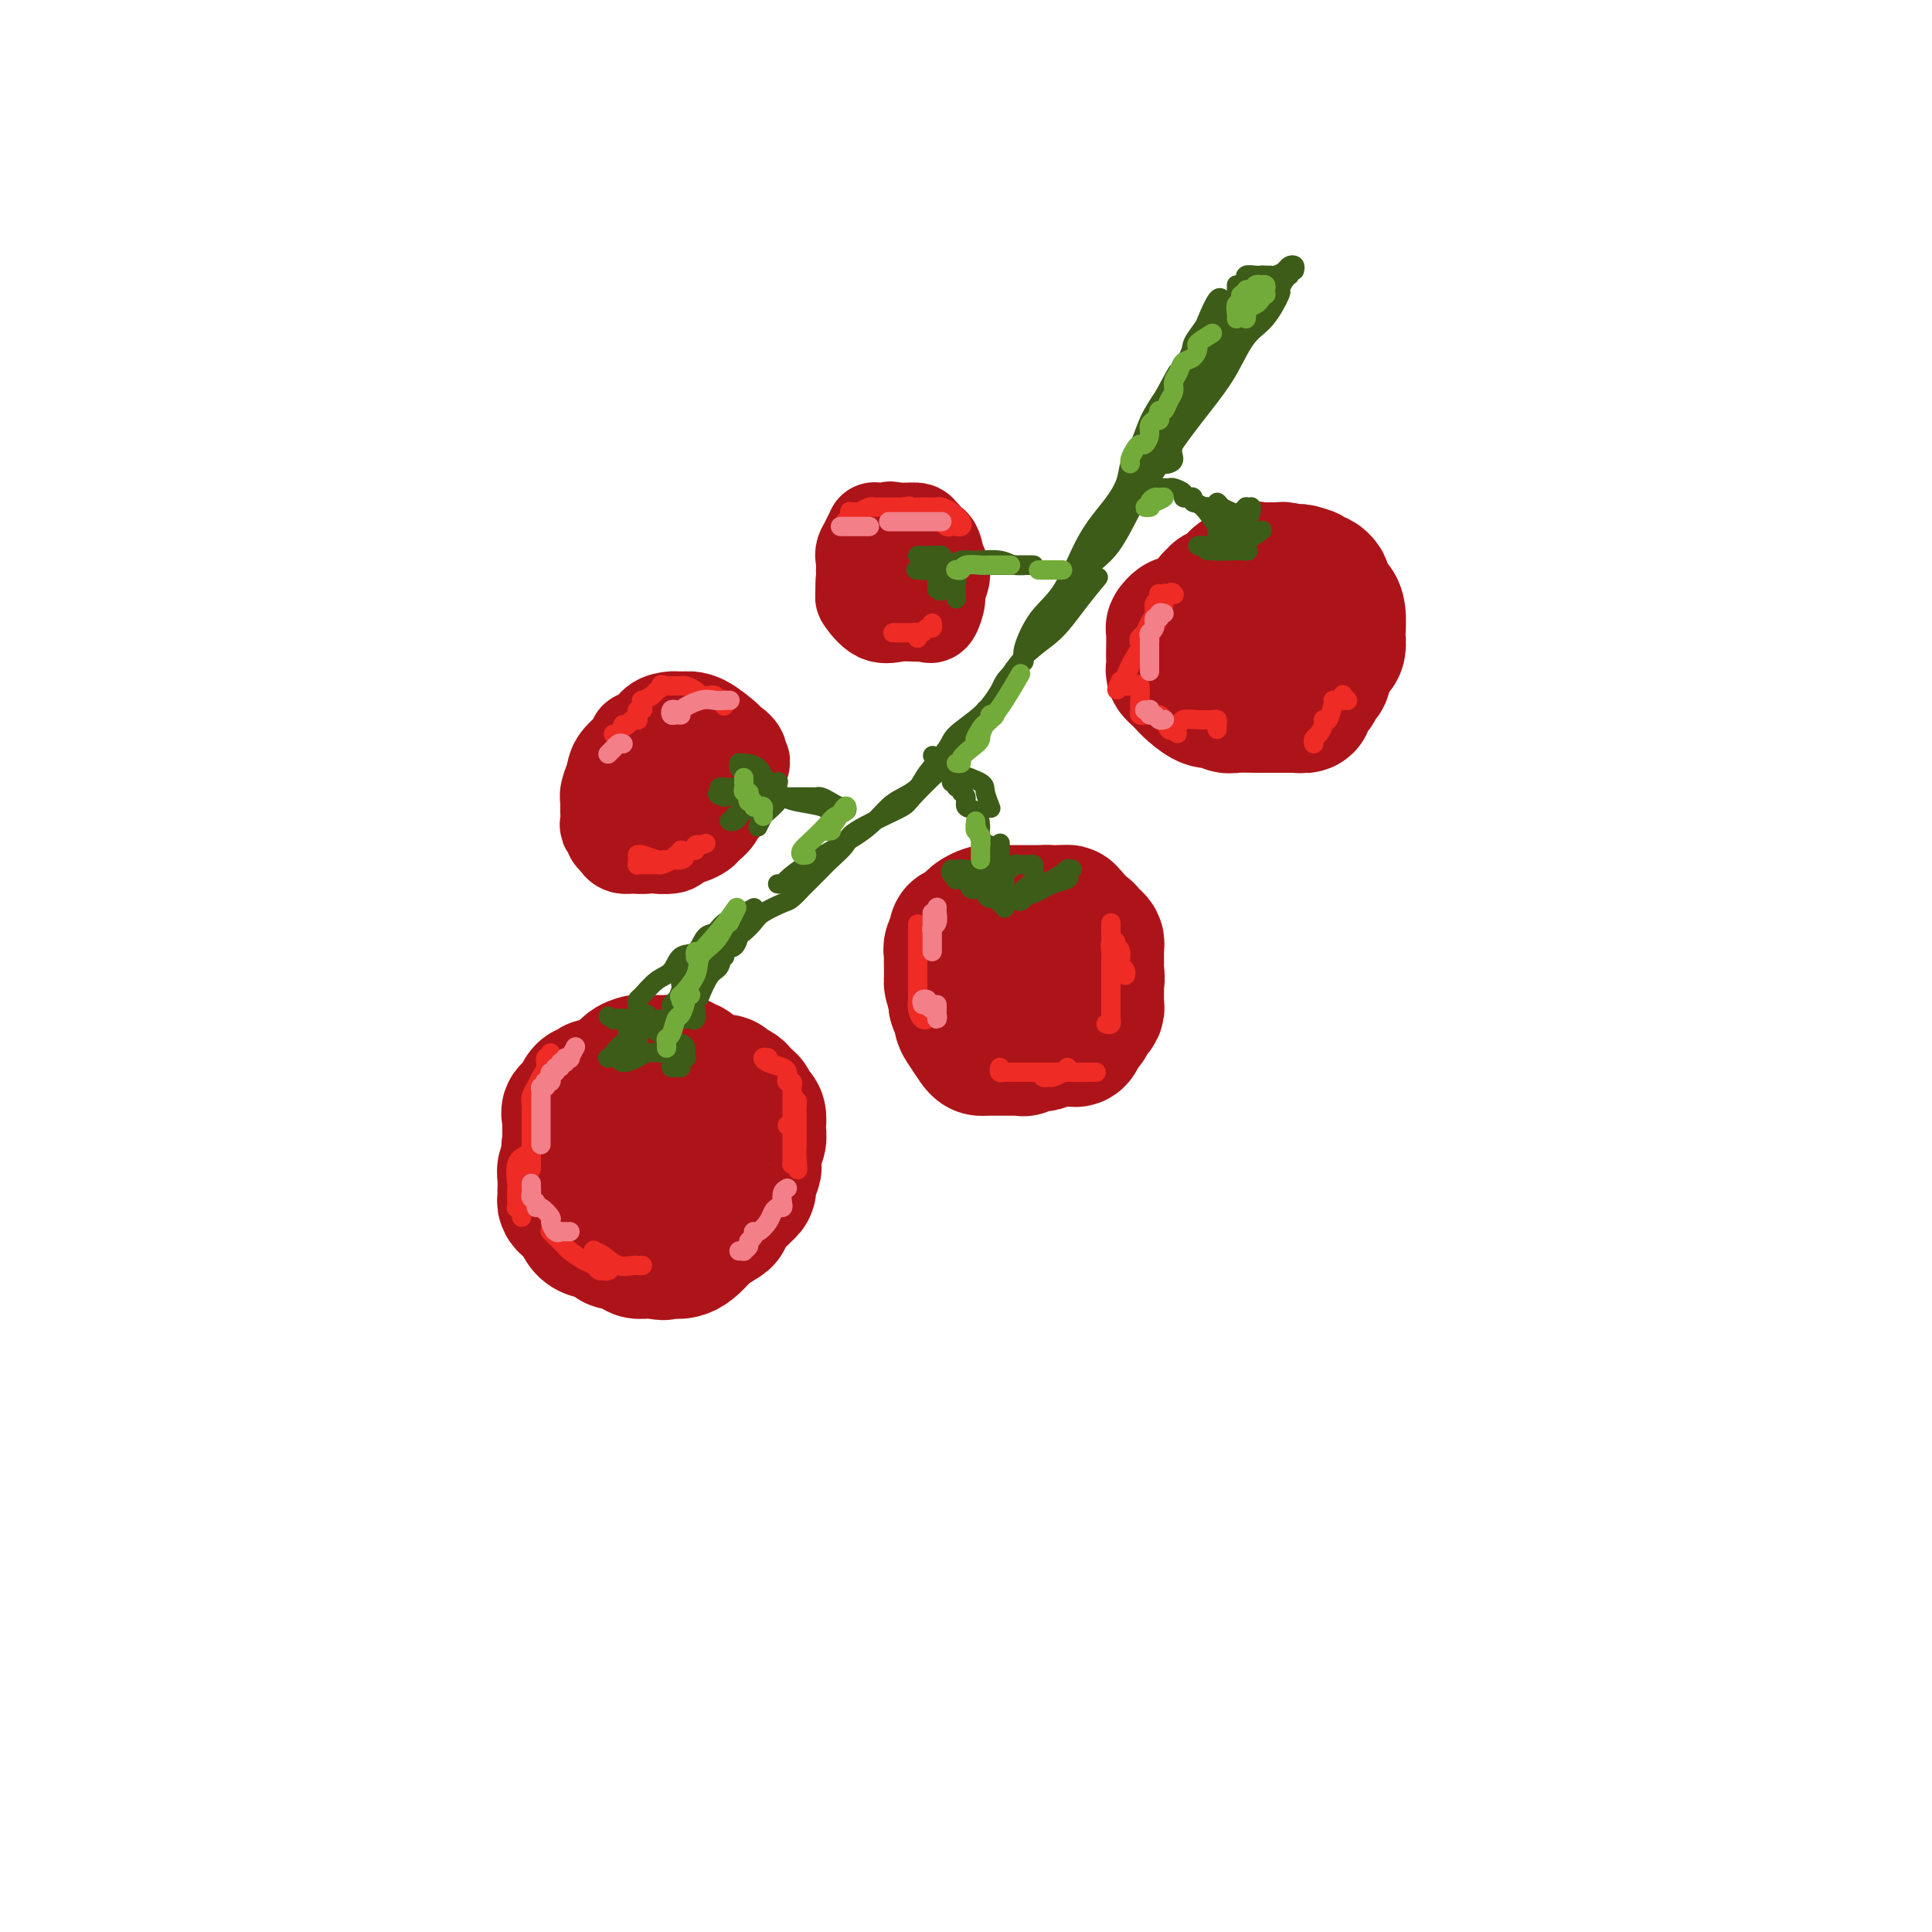 <svg viewBox='0 0 400 400' version='1.1' xmlns='http://www.w3.org/2000/svg' xmlns:xlink='http://www.w3.org/1999/xlink'><g fill='none' stroke='rgb(173,20,25)' stroke-width='28' stroke-linecap='round' stroke-linejoin='round'><path d='M128,228c-0.468,0.046 -0.936,0.093 -1,0c-0.064,-0.093 0.277,-0.324 0,0c-0.277,0.324 -1.173,1.204 -2,2c-0.827,0.796 -1.584,1.509 -2,2c-0.416,0.491 -0.490,0.762 -1,1c-0.510,0.238 -1.458,0.444 -2,1c-0.542,0.556 -0.680,1.462 -1,2c-0.320,0.538 -0.822,0.707 -1,1c-0.178,0.293 -0.034,0.711 0,1c0.034,0.289 -0.044,0.448 0,1c0.044,0.552 0.208,1.496 0,2c-0.208,0.504 -0.788,0.569 -1,1c-0.212,0.431 -0.058,1.229 0,2c0.058,0.771 0.018,1.516 0,2c-0.018,0.484 -0.016,0.707 0,1c0.016,0.293 0.046,0.655 0,1c-0.046,0.345 -0.168,0.673 0,1c0.168,0.327 0.625,0.652 1,1c0.375,0.348 0.666,0.718 1,1c0.334,0.282 0.710,0.476 1,1c0.290,0.524 0.495,1.380 1,2c0.505,0.620 1.309,1.006 2,1c0.691,-0.006 1.270,-0.404 2,0c0.730,0.404 1.613,1.611 2,2c0.387,0.389 0.278,-0.039 1,0c0.722,0.039 2.276,0.547 3,1c0.724,0.453 0.618,0.853 1,1c0.382,0.147 1.252,0.042 2,0c0.748,-0.042 1.374,-0.021 2,0'/><path d='M136,259c2.142,0.621 0.998,0.173 1,0c0.002,-0.173 1.150,-0.073 2,0c0.850,0.073 1.401,0.118 2,0c0.599,-0.118 1.247,-0.398 2,-1c0.753,-0.602 1.610,-1.526 2,-2c0.390,-0.474 0.311,-0.498 1,-1c0.689,-0.502 2.145,-1.483 3,-2c0.855,-0.517 1.109,-0.572 1,-1c-0.109,-0.428 -0.580,-1.231 0,-2c0.580,-0.769 2.212,-1.505 3,-2c0.788,-0.495 0.733,-0.748 1,-1c0.267,-0.252 0.856,-0.504 1,-1c0.144,-0.496 -0.159,-1.236 0,-2c0.159,-0.764 0.778,-1.551 1,-2c0.222,-0.449 0.045,-0.558 0,-1c-0.045,-0.442 0.040,-1.216 0,-2c-0.040,-0.784 -0.206,-1.576 0,-2c0.206,-0.424 0.784,-0.479 1,-1c0.216,-0.521 0.069,-1.507 0,-2c-0.069,-0.493 -0.060,-0.495 0,-1c0.060,-0.505 0.172,-1.515 0,-2c-0.172,-0.485 -0.627,-0.444 -1,-1c-0.373,-0.556 -0.662,-1.708 -1,-2c-0.338,-0.292 -0.723,0.277 -1,0c-0.277,-0.277 -0.445,-1.399 -1,-2c-0.555,-0.601 -1.497,-0.682 -2,-1c-0.503,-0.318 -0.569,-0.872 -1,-1c-0.431,-0.128 -1.229,0.172 -2,0c-0.771,-0.172 -1.515,-0.816 -2,-1c-0.485,-0.184 -0.710,0.090 -1,0c-0.290,-0.090 -0.645,-0.545 -1,-1'/><path d='M144,222c-2.028,-1.480 -1.096,-1.181 -1,-1c0.096,0.181 -0.642,0.245 -1,0c-0.358,-0.245 -0.337,-0.798 -1,-1c-0.663,-0.202 -2.010,-0.054 -3,0c-0.990,0.054 -1.623,0.014 -2,0c-0.377,-0.014 -0.499,-0.002 -1,0c-0.501,0.002 -1.380,-0.005 -2,0c-0.620,0.005 -0.982,0.022 -1,0c-0.018,-0.022 0.307,-0.085 0,0c-0.307,0.085 -1.248,0.316 -2,1c-0.752,0.684 -1.316,1.821 -2,3c-0.684,1.179 -1.489,2.400 -2,3c-0.511,0.600 -0.728,0.580 -1,1c-0.272,0.420 -0.598,1.281 -1,2c-0.402,0.719 -0.881,1.296 -1,2c-0.119,0.704 0.122,1.536 0,2c-0.122,0.464 -0.607,0.560 -1,1c-0.393,0.440 -0.694,1.225 -1,2c-0.306,0.775 -0.616,1.541 -1,2c-0.384,0.459 -0.842,0.610 -1,1c-0.158,0.390 -0.016,1.020 0,2c0.016,0.980 -0.095,2.309 0,3c0.095,0.691 0.396,0.745 1,1c0.604,0.255 1.512,0.712 2,1c0.488,0.288 0.556,0.406 1,1c0.444,0.594 1.263,1.664 2,2c0.737,0.336 1.391,-0.063 2,0c0.609,0.063 1.174,0.590 2,1c0.826,0.410 1.913,0.705 3,1'/><path d='M132,252c2.060,1.317 0.709,1.111 1,1c0.291,-0.111 2.225,-0.126 3,0c0.775,0.126 0.393,0.395 1,0c0.607,-0.395 2.204,-1.453 3,-2c0.796,-0.547 0.791,-0.583 1,-1c0.209,-0.417 0.630,-1.215 1,-2c0.370,-0.785 0.687,-1.557 1,-2c0.313,-0.443 0.620,-0.556 1,-1c0.380,-0.444 0.833,-1.217 1,-2c0.167,-0.783 0.048,-1.574 0,-2c-0.048,-0.426 -0.027,-0.486 0,-1c0.027,-0.514 0.058,-1.483 0,-2c-0.058,-0.517 -0.205,-0.583 0,-1c0.205,-0.417 0.762,-1.183 0,-2c-0.762,-0.817 -2.842,-1.683 -4,-2c-1.158,-0.317 -1.395,-0.085 -2,0c-0.605,0.085 -1.578,0.021 -2,0c-0.422,-0.021 -0.294,0.000 -1,0c-0.706,-0.000 -2.245,-0.022 -3,0c-0.755,0.022 -0.724,0.088 -1,0c-0.276,-0.088 -0.859,-0.331 -1,0c-0.141,0.331 0.161,1.237 0,2c-0.161,0.763 -0.783,1.384 -1,2c-0.217,0.616 -0.027,1.227 0,2c0.027,0.773 -0.107,1.710 0,2c0.107,0.290 0.456,-0.065 1,0c0.544,0.065 1.284,0.551 2,1c0.716,0.449 1.408,0.863 2,1c0.592,0.137 1.082,-0.002 2,0c0.918,0.002 2.262,0.143 3,0c0.738,-0.143 0.869,-0.572 1,-1'/><path d='M141,242c1.234,-0.325 0.320,-1.138 0,-2c-0.320,-0.862 -0.046,-1.772 0,-3c0.046,-1.228 -0.137,-2.774 0,-4c0.137,-1.226 0.594,-2.132 0,-3c-0.594,-0.868 -2.239,-1.697 -3,-2c-0.761,-0.303 -0.638,-0.081 -1,0c-0.362,0.081 -1.210,0.022 -2,0c-0.790,-0.022 -1.521,-0.006 -2,0c-0.479,0.006 -0.705,0.002 -1,0c-0.295,-0.002 -0.657,-0.000 -1,0c-0.343,0.000 -0.665,-0.000 -1,0c-0.335,0.000 -0.681,0.002 -1,0c-0.319,-0.002 -0.610,-0.008 -1,0c-0.390,0.008 -0.879,0.029 -1,0c-0.121,-0.029 0.125,-0.109 0,0c-0.125,0.109 -0.622,0.408 -1,1c-0.378,0.592 -0.637,1.476 -1,2c-0.363,0.524 -0.828,0.686 -1,1c-0.172,0.314 -0.049,0.780 0,1c0.049,0.220 0.023,0.193 0,1c-0.023,0.807 -0.045,2.448 0,3c0.045,0.552 0.156,0.015 0,0c-0.156,-0.015 -0.578,0.493 -1,1'/><path d='M123,238c-0.464,1.197 -0.124,-0.309 0,-1c0.124,-0.691 0.033,-0.566 0,-1c-0.033,-0.434 -0.009,-1.426 0,-2c0.009,-0.574 0.002,-0.731 0,-1c-0.002,-0.269 -0.000,-0.650 0,-1c0.000,-0.350 -0.001,-0.667 0,-1c0.001,-0.333 0.003,-0.680 0,-1c-0.003,-0.320 -0.012,-0.611 0,-1c0.012,-0.389 0.044,-0.875 0,-1c-0.044,-0.125 -0.166,0.110 0,0c0.166,-0.110 0.618,-0.566 1,-1c0.382,-0.434 0.694,-0.847 1,-1c0.306,-0.153 0.605,-0.045 1,0c0.395,0.045 0.887,0.026 1,0c0.113,-0.026 -0.152,-0.059 0,0c0.152,0.059 0.721,0.212 1,0c0.279,-0.212 0.267,-0.788 0,-1c-0.267,-0.212 -0.791,-0.061 -1,0c-0.209,0.061 -0.105,0.030 0,0'/><path d='M127,225c0.209,-0.463 -1.268,-0.120 -2,0c-0.732,0.120 -0.721,0.016 -1,0c-0.279,-0.016 -0.850,0.055 -1,0c-0.150,-0.055 0.119,-0.236 0,0c-0.119,0.236 -0.628,0.889 -1,1c-0.372,0.111 -0.607,-0.321 -1,0c-0.393,0.321 -0.942,1.395 -1,2c-0.058,0.605 0.377,0.740 0,1c-0.377,0.260 -1.565,0.643 -2,1c-0.435,0.357 -0.116,0.687 0,1c0.116,0.313 0.031,0.607 0,1c-0.031,0.393 -0.008,0.883 0,1c0.008,0.117 0.000,-0.139 0,0c-0.000,0.139 0.007,0.671 0,1c-0.007,0.329 -0.030,0.453 0,1c0.030,0.547 0.111,1.518 0,2c-0.111,0.482 -0.415,0.476 0,1c0.415,0.524 1.547,1.578 2,2c0.453,0.422 0.226,0.211 0,0'/><path d='M204,198c-0.446,-0.007 -0.893,-0.014 -1,0c-0.107,0.014 0.125,0.049 0,0c-0.125,-0.049 -0.608,-0.183 -1,0c-0.392,0.183 -0.693,0.683 -1,1c-0.307,0.317 -0.618,0.452 -1,1c-0.382,0.548 -0.834,1.508 -1,2c-0.166,0.492 -0.045,0.516 0,1c0.045,0.484 0.015,1.429 0,2c-0.015,0.571 -0.016,0.768 0,1c0.016,0.232 0.050,0.499 0,1c-0.050,0.501 -0.183,1.234 0,2c0.183,0.766 0.683,1.563 1,2c0.317,0.437 0.452,0.513 1,1c0.548,0.487 1.511,1.384 2,2c0.489,0.616 0.506,0.949 1,1c0.494,0.051 1.465,-0.182 2,0c0.535,0.182 0.633,0.777 1,1c0.367,0.223 1.003,0.073 2,0c0.997,-0.073 2.355,-0.069 3,0c0.645,0.069 0.576,0.204 1,0c0.424,-0.204 1.342,-0.747 2,-1c0.658,-0.253 1.056,-0.216 1,0c-0.056,0.216 -0.565,0.612 0,0c0.565,-0.612 2.204,-2.233 3,-3c0.796,-0.767 0.749,-0.680 1,-1c0.251,-0.320 0.798,-1.048 1,-2c0.202,-0.952 0.058,-2.129 0,-3c-0.058,-0.871 -0.029,-1.435 0,-2'/><path d='M221,204c0.960,-1.916 0.359,-1.207 0,-2c-0.359,-0.793 -0.477,-3.087 -1,-4c-0.523,-0.913 -1.449,-0.443 -2,-1c-0.551,-0.557 -0.725,-2.139 -1,-3c-0.275,-0.861 -0.651,-1.000 -1,-1c-0.349,0.000 -0.671,0.140 -1,0c-0.329,-0.140 -0.664,-0.559 -1,-1c-0.336,-0.441 -0.671,-0.903 -1,-1c-0.329,-0.097 -0.651,0.171 -1,0c-0.349,-0.171 -0.723,-0.780 -1,-1c-0.277,-0.220 -0.455,-0.052 -1,0c-0.545,0.052 -1.455,-0.011 -2,0c-0.545,0.011 -0.724,0.097 -1,0c-0.276,-0.097 -0.648,-0.378 -1,0c-0.352,0.378 -0.683,1.416 -1,2c-0.317,0.584 -0.621,0.716 -1,1c-0.379,0.284 -0.834,0.720 -1,1c-0.166,0.280 -0.045,0.403 0,1c0.045,0.597 0.012,1.669 0,2c-0.012,0.331 -0.003,-0.080 0,0c0.003,0.080 -0.001,0.651 0,1c0.001,0.349 0.007,0.476 0,1c-0.007,0.524 -0.027,1.446 0,2c0.027,0.554 0.102,0.740 0,1c-0.102,0.260 -0.382,0.595 0,1c0.382,0.405 1.424,0.879 2,1c0.576,0.121 0.685,-0.111 1,0c0.315,0.111 0.837,0.566 1,1c0.163,0.434 -0.033,0.848 0,1c0.033,0.152 0.295,0.044 1,0c0.705,-0.044 1.852,-0.022 3,0'/><path d='M211,206c1.433,0.776 1.014,0.215 1,0c-0.014,-0.215 0.377,-0.085 1,0c0.623,0.085 1.477,0.125 2,0c0.523,-0.125 0.715,-0.415 1,-1c0.285,-0.585 0.665,-1.465 1,-2c0.335,-0.535 0.626,-0.725 1,-1c0.374,-0.275 0.831,-0.633 1,-1c0.169,-0.367 0.049,-0.741 0,-1c-0.049,-0.259 -0.027,-0.402 0,-1c0.027,-0.598 0.060,-1.652 0,-2c-0.060,-0.348 -0.211,0.009 0,0c0.211,-0.009 0.786,-0.384 1,-1c0.214,-0.616 0.068,-1.474 0,-2c-0.068,-0.526 -0.059,-0.719 0,-1c0.059,-0.281 0.169,-0.650 0,-1c-0.169,-0.350 -0.618,-0.682 -1,-1c-0.382,-0.318 -0.698,-0.621 -1,-1c-0.302,-0.379 -0.592,-0.834 -1,-1c-0.408,-0.166 -0.935,-0.045 -1,0c-0.065,0.045 0.333,0.012 0,0c-0.333,-0.012 -1.398,-0.003 -2,0c-0.602,0.003 -0.742,0.001 -1,0c-0.258,-0.001 -0.633,0.000 -1,0c-0.367,-0.000 -0.726,-0.001 -1,0c-0.274,0.001 -0.465,0.004 -1,0c-0.535,-0.004 -1.415,-0.017 -2,0c-0.585,0.017 -0.875,0.062 -1,0c-0.125,-0.062 -0.085,-0.233 0,0c0.085,0.233 0.215,0.870 0,1c-0.215,0.130 -0.776,-0.249 -1,0c-0.224,0.249 -0.112,1.124 0,2'/><path d='M206,192c-0.491,0.395 -0.720,-0.116 -1,0c-0.280,0.116 -0.611,0.861 -1,1c-0.389,0.139 -0.836,-0.328 -1,0c-0.164,0.328 -0.044,1.450 0,2c0.044,0.550 0.012,0.528 0,1c-0.012,0.472 -0.003,1.437 0,2c0.003,0.563 0.001,0.724 0,1c-0.001,0.276 -0.000,0.665 0,1c0.000,0.335 0.000,0.614 0,1c-0.000,0.386 -0.000,0.877 0,1c0.000,0.123 0.000,-0.123 0,0c-0.000,0.123 -0.000,0.614 0,1c0.000,0.386 0.001,0.666 0,1c-0.001,0.334 -0.005,0.722 0,1c0.005,0.278 0.017,0.445 0,1c-0.017,0.555 -0.064,1.496 0,2c0.064,0.504 0.240,0.570 1,1c0.760,0.430 2.104,1.226 3,2c0.896,0.774 1.342,1.528 2,2c0.658,0.472 1.527,0.662 2,1c0.473,0.338 0.550,0.822 1,1c0.450,0.178 1.272,0.048 2,0c0.728,-0.048 1.361,-0.013 2,0c0.639,0.013 1.285,0.005 2,0c0.715,-0.005 1.501,-0.008 2,0c0.499,0.008 0.712,0.027 1,0c0.288,-0.027 0.652,-0.101 1,0c0.348,0.101 0.681,0.378 1,0c0.319,-0.378 0.624,-1.409 1,-2c0.376,-0.591 0.822,-0.740 1,-1c0.178,-0.260 0.089,-0.630 0,-1'/><path d='M225,211c0.475,-0.797 0.663,-0.791 1,-1c0.337,-0.209 0.822,-0.633 1,-1c0.178,-0.367 0.048,-0.676 0,-1c-0.048,-0.324 -0.013,-0.664 0,-1c0.013,-0.336 0.003,-0.668 0,-1c-0.003,-0.332 -0.001,-0.665 0,-1c0.001,-0.335 0.000,-0.671 0,-1c-0.000,-0.329 -0.000,-0.651 0,-1c0.000,-0.349 0.000,-0.724 0,-1c-0.000,-0.276 0.000,-0.451 0,-1c-0.000,-0.549 -0.000,-1.471 0,-2c0.000,-0.529 0.001,-0.667 0,-1c-0.001,-0.333 -0.003,-0.863 0,-1c0.003,-0.137 0.011,0.118 0,0c-0.011,-0.118 -0.042,-0.607 0,-1c0.042,-0.393 0.155,-0.688 0,-1c-0.155,-0.312 -0.578,-0.642 -1,-1c-0.422,-0.358 -0.841,-0.744 -1,-1c-0.159,-0.256 -0.056,-0.381 0,0c0.056,0.381 0.067,1.267 0,2c-0.067,0.733 -0.210,1.313 0,2c0.210,0.687 0.774,1.482 1,2c0.226,0.518 0.113,0.759 0,1'/><path d='M226,200c0.369,1.505 0.792,1.769 1,2c0.208,0.231 0.200,0.429 0,1c-0.200,0.571 -0.594,1.515 -1,2c-0.406,0.485 -0.825,0.510 -1,1c-0.175,0.490 -0.105,1.443 0,2c0.105,0.557 0.247,0.717 0,1c-0.247,0.283 -0.882,0.689 -1,1c-0.118,0.311 0.281,0.529 0,1c-0.281,0.471 -1.242,1.197 -2,2c-0.758,0.803 -1.312,1.683 -2,2c-0.688,0.317 -1.508,0.071 -2,0c-0.492,-0.071 -0.655,0.032 -1,0c-0.345,-0.032 -0.871,-0.201 -1,0c-0.129,0.201 0.138,0.772 0,1c-0.138,0.228 -0.680,0.114 -1,0c-0.320,-0.114 -0.418,-0.227 -1,0c-0.582,0.227 -1.647,0.793 -2,1c-0.353,0.207 0.007,0.056 0,0c-0.007,-0.056 -0.382,-0.015 -1,0c-0.618,0.015 -1.479,0.004 -2,0c-0.521,-0.004 -0.703,-0.001 -1,0c-0.297,0.001 -0.708,-0.001 -1,0c-0.292,0.001 -0.463,0.005 -1,0c-0.537,-0.005 -1.440,-0.017 -2,0c-0.560,0.017 -0.776,0.064 -1,0c-0.224,-0.064 -0.456,-0.240 -1,-1c-0.544,-0.760 -1.400,-2.104 -2,-3c-0.600,-0.896 -0.944,-1.343 -1,-2c-0.056,-0.657 0.177,-1.523 0,-2c-0.177,-0.477 -0.765,-0.565 -1,-1c-0.235,-0.435 -0.118,-1.218 0,-2'/><path d='M198,206c-1.155,-2.336 -1.042,-2.676 -1,-3c0.042,-0.324 0.011,-0.633 0,-1c-0.011,-0.367 -0.004,-0.794 0,-1c0.004,-0.206 0.005,-0.191 0,-1c-0.005,-0.809 -0.016,-2.441 0,-3c0.016,-0.559 0.060,-0.045 0,0c-0.060,0.045 -0.222,-0.379 0,-1c0.222,-0.621 0.829,-1.437 1,-2c0.171,-0.563 -0.095,-0.872 0,-1c0.095,-0.128 0.549,-0.076 1,0c0.451,0.076 0.898,0.174 1,0c0.102,-0.174 -0.141,-0.621 0,-1c0.141,-0.379 0.667,-0.690 1,-1c0.333,-0.310 0.471,-0.619 1,-1c0.529,-0.381 1.447,-0.834 2,-1c0.553,-0.166 0.741,-0.044 1,0c0.259,0.044 0.588,0.012 1,0c0.412,-0.012 0.907,-0.003 1,0c0.093,0.003 -0.217,0.001 0,0c0.217,-0.001 0.962,-0.000 2,0c1.038,0.000 2.368,0.000 3,0c0.632,-0.000 0.565,-0.000 1,0c0.435,0.000 1.374,0.000 2,0c0.626,-0.000 0.941,-0.000 1,0c0.059,0.000 -0.139,0.000 0,0c0.139,-0.000 0.614,-0.000 1,0c0.386,0.000 0.682,0.000 1,0c0.318,-0.000 0.659,-0.000 1,0'/><path d='M219,189c2.791,-0.158 1.269,-0.053 1,0c-0.269,0.053 0.717,0.055 1,0c0.283,-0.055 -0.135,-0.169 0,0c0.135,0.169 0.824,0.619 1,1c0.176,0.381 -0.159,0.693 0,1c0.159,0.307 0.813,0.608 1,1c0.187,0.392 -0.094,0.876 0,1c0.094,0.124 0.561,-0.111 1,0c0.439,0.111 0.849,0.568 1,1c0.151,0.432 0.043,0.838 0,1c-0.043,0.162 -0.022,0.081 0,0'/><path d='M248,130c-0.446,0.113 -0.893,0.225 -1,0c-0.107,-0.225 0.125,-0.789 0,-1c-0.125,-0.211 -0.608,-0.071 -1,0c-0.392,0.071 -0.693,0.072 -1,0c-0.307,-0.072 -0.618,-0.217 -1,0c-0.382,0.217 -0.834,0.797 -1,1c-0.166,0.203 -0.045,0.029 0,1c0.045,0.971 0.015,3.086 0,4c-0.015,0.914 -0.016,0.625 0,1c0.016,0.375 0.048,1.412 0,2c-0.048,0.588 -0.175,0.726 0,1c0.175,0.274 0.651,0.685 1,1c0.349,0.315 0.569,0.533 1,1c0.431,0.467 1.072,1.183 2,2c0.928,0.817 2.143,1.736 3,2c0.857,0.264 1.355,-0.125 2,0c0.645,0.125 1.437,0.766 2,1c0.563,0.234 0.895,0.063 2,0c1.105,-0.063 2.981,-0.017 4,0c1.019,0.017 1.180,0.005 2,0c0.820,-0.005 2.298,-0.001 3,0c0.702,0.001 0.629,0.000 1,0c0.371,-0.000 1.185,-0.000 2,0'/><path d='M268,146c3.592,0.329 2.073,-0.348 2,-1c-0.073,-0.652 1.301,-1.278 2,-2c0.699,-0.722 0.723,-1.541 1,-2c0.277,-0.459 0.806,-0.560 1,-1c0.194,-0.440 0.052,-1.221 0,-2c-0.052,-0.779 -0.013,-1.556 0,-2c0.013,-0.444 0.000,-0.557 0,-1c-0.000,-0.443 0.012,-1.218 0,-2c-0.012,-0.782 -0.050,-1.571 0,-2c0.050,-0.429 0.187,-0.496 0,-1c-0.187,-0.504 -0.697,-1.444 -1,-2c-0.303,-0.556 -0.399,-0.727 -1,-1c-0.601,-0.273 -1.706,-0.648 -2,-1c-0.294,-0.352 0.223,-0.683 0,-1c-0.223,-0.317 -1.187,-0.621 -2,-1c-0.813,-0.379 -1.474,-0.834 -2,-1c-0.526,-0.166 -0.918,-0.045 -1,0c-0.082,0.045 0.144,0.012 0,0c-0.144,-0.012 -0.658,-0.003 -1,0c-0.342,0.003 -0.512,0.001 -1,0c-0.488,-0.001 -1.294,-0.002 -2,0c-0.706,0.002 -1.313,0.007 -2,0c-0.687,-0.007 -1.454,-0.027 -2,0c-0.546,0.027 -0.872,0.100 -1,0c-0.128,-0.100 -0.058,-0.374 0,0c0.058,0.374 0.103,1.396 0,2c-0.103,0.604 -0.354,0.792 -1,1c-0.646,0.208 -1.689,0.437 -2,1c-0.311,0.563 0.109,1.459 0,2c-0.109,0.541 -0.745,0.726 -1,1c-0.255,0.274 -0.127,0.637 0,1'/><path d='M252,131c-0.610,1.355 -0.137,0.742 0,1c0.137,0.258 -0.064,1.386 0,2c0.064,0.614 0.392,0.713 1,1c0.608,0.287 1.497,0.760 2,1c0.503,0.240 0.621,0.246 1,1c0.379,0.754 1.021,2.255 2,3c0.979,0.745 2.297,0.735 3,1c0.703,0.265 0.793,0.805 1,1c0.207,0.195 0.531,0.046 1,0c0.469,-0.046 1.081,0.013 2,0c0.919,-0.013 2.144,-0.096 3,0c0.856,0.096 1.343,0.373 2,0c0.657,-0.373 1.485,-1.396 2,-2c0.515,-0.604 0.716,-0.791 1,-1c0.284,-0.209 0.651,-0.442 1,-1c0.349,-0.558 0.682,-1.442 1,-2c0.318,-0.558 0.622,-0.790 1,-1c0.378,-0.210 0.830,-0.399 1,-1c0.170,-0.601 0.057,-1.614 0,-2c-0.057,-0.386 -0.057,-0.145 0,-1c0.057,-0.855 0.173,-2.807 0,-4c-0.173,-1.193 -0.634,-1.629 -1,-2c-0.366,-0.371 -0.637,-0.677 -1,-1c-0.363,-0.323 -0.818,-0.661 -1,-1c-0.182,-0.339 -0.091,-0.678 0,-1c0.091,-0.322 0.183,-0.626 0,-1c-0.183,-0.374 -0.640,-0.819 -1,-1c-0.360,-0.181 -0.622,-0.100 -1,0c-0.378,0.100 -0.871,0.219 -1,0c-0.129,-0.219 0.106,-0.777 0,-1c-0.106,-0.223 -0.553,-0.112 -1,0'/><path d='M270,119c-1.277,-1.254 -0.968,-0.389 -1,0c-0.032,0.389 -0.404,0.300 -1,0c-0.596,-0.300 -1.416,-0.812 -2,-1c-0.584,-0.188 -0.934,-0.050 -1,0c-0.066,0.050 0.150,0.014 0,0c-0.150,-0.014 -0.668,-0.006 -1,0c-0.332,0.006 -0.479,0.009 -1,0c-0.521,-0.009 -1.416,-0.029 -2,0c-0.584,0.029 -0.855,0.107 -1,0c-0.145,-0.107 -0.162,-0.398 -1,0c-0.838,0.398 -2.497,1.483 -3,2c-0.503,0.517 0.148,0.464 0,1c-0.148,0.536 -1.096,1.662 -2,2c-0.904,0.338 -1.763,-0.112 -2,0c-0.237,0.112 0.147,0.785 0,1c-0.147,0.215 -0.824,-0.027 -1,0c-0.176,0.027 0.149,0.322 0,1c-0.149,0.678 -0.772,1.740 -1,2c-0.228,0.260 -0.061,-0.281 0,0c0.061,0.281 0.016,1.385 0,2c-0.016,0.615 -0.001,0.741 0,1c0.001,0.259 -0.010,0.652 0,1c0.010,0.348 0.040,0.652 0,1c-0.040,0.348 -0.151,0.741 0,1c0.151,0.259 0.565,0.385 1,1c0.435,0.615 0.890,1.720 1,2c0.110,0.280 -0.125,-0.265 0,0c0.125,0.265 0.611,1.341 1,2c0.389,0.659 0.683,0.903 1,1c0.317,0.097 0.659,0.049 1,0'/><path d='M255,139c1.012,1.155 1.044,1.041 1,1c-0.044,-0.041 -0.162,-0.011 0,0c0.162,0.011 0.606,0.003 1,0c0.394,-0.003 0.739,0.000 1,0c0.261,-0.000 0.437,-0.003 1,0c0.563,0.003 1.512,0.012 2,0c0.488,-0.012 0.515,-0.043 1,0c0.485,0.043 1.429,0.162 2,0c0.571,-0.162 0.767,-0.606 1,-1c0.233,-0.394 0.501,-0.739 1,-1c0.499,-0.261 1.230,-0.438 2,-1c0.770,-0.562 1.580,-1.509 2,-2c0.420,-0.491 0.451,-0.527 1,-1c0.549,-0.473 1.615,-1.384 2,-2c0.385,-0.616 0.089,-0.939 0,-1c-0.089,-0.061 0.029,0.139 0,0c-0.029,-0.139 -0.204,-0.618 0,-1c0.204,-0.382 0.787,-0.666 1,-1c0.213,-0.334 0.055,-0.718 0,-1c-0.055,-0.282 -0.008,-0.461 0,-1c0.008,-0.539 -0.025,-1.437 0,-2c0.025,-0.563 0.107,-0.791 0,-1c-0.107,-0.209 -0.403,-0.400 -1,-1c-0.597,-0.600 -1.494,-1.611 -2,-2c-0.506,-0.389 -0.622,-0.157 -1,0c-0.378,0.157 -1.018,0.238 -2,0c-0.982,-0.238 -2.304,-0.796 -3,-1c-0.696,-0.204 -0.764,-0.055 -1,0c-0.236,0.055 -0.639,0.016 -1,0c-0.361,-0.016 -0.681,-0.008 -1,0'/><path d='M262,120c-1.500,-0.167 -0.750,-0.083 0,0'/></g>
<g fill='none' stroke='rgb(173,20,25)' stroke-width='20' stroke-linecap='round' stroke-linejoin='round'><path d='M139,160c-0.331,0.002 -0.661,0.003 -1,0c-0.339,-0.003 -0.686,-0.012 -1,0c-0.314,0.012 -0.595,0.044 -1,0c-0.405,-0.044 -0.934,-0.164 -1,0c-0.066,0.164 0.329,0.614 0,1c-0.329,0.386 -1.384,0.709 -2,1c-0.616,0.291 -0.792,0.549 -1,1c-0.208,0.451 -0.448,1.094 -1,2c-0.552,0.906 -1.416,2.074 -2,3c-0.584,0.926 -0.886,1.611 -1,2c-0.114,0.389 -0.038,0.482 0,1c0.038,0.518 0.039,1.459 0,2c-0.039,0.541 -0.117,0.681 0,1c0.117,0.319 0.429,0.818 1,1c0.571,0.182 1.401,0.049 2,0c0.599,-0.049 0.968,-0.013 1,0c0.032,0.013 -0.271,0.004 0,0c0.271,-0.004 1.118,-0.005 2,0c0.882,0.005 1.799,0.014 2,0c0.201,-0.014 -0.314,-0.050 0,0c0.314,0.050 1.456,0.187 2,0c0.544,-0.187 0.488,-0.697 1,-1c0.512,-0.303 1.590,-0.397 2,-1c0.410,-0.603 0.152,-1.713 0,-2c-0.152,-0.287 -0.198,0.250 0,0c0.198,-0.250 0.638,-1.287 1,-2c0.362,-0.713 0.644,-1.101 1,-2c0.356,-0.899 0.786,-2.310 1,-3c0.214,-0.690 0.212,-0.659 0,-1c-0.212,-0.341 -0.634,-1.053 -1,-2c-0.366,-0.947 -0.676,-2.128 -1,-3c-0.324,-0.872 -0.662,-1.436 -1,-2'/><path d='M141,156c-1.101,-1.630 -2.353,-1.706 -3,-2c-0.647,-0.294 -0.690,-0.806 -1,-1c-0.310,-0.194 -0.889,-0.071 -1,0c-0.111,0.071 0.244,0.091 0,0c-0.244,-0.091 -1.088,-0.292 -2,0c-0.912,0.292 -1.890,1.076 -3,2c-1.110,0.924 -2.350,1.988 -3,3c-0.650,1.012 -0.710,1.972 -1,3c-0.290,1.028 -0.809,2.124 -1,3c-0.191,0.876 -0.052,1.531 0,2c0.052,0.469 0.018,0.751 0,1c-0.018,0.249 -0.022,0.466 0,1c0.022,0.534 0.068,1.386 0,2c-0.068,0.614 -0.251,0.991 0,1c0.251,0.009 0.935,-0.351 1,0c0.065,0.351 -0.489,1.414 0,2c0.489,0.586 2.022,0.694 3,1c0.978,0.306 1.400,0.811 2,1c0.600,0.189 1.378,0.062 2,0c0.622,-0.062 1.087,-0.058 2,0c0.913,0.058 2.272,0.169 3,0c0.728,-0.169 0.825,-0.617 1,-1c0.175,-0.383 0.429,-0.702 1,-1c0.571,-0.298 1.458,-0.576 2,-1c0.542,-0.424 0.737,-0.995 1,-1c0.263,-0.005 0.592,0.557 1,0c0.408,-0.557 0.894,-2.232 1,-3c0.106,-0.768 -0.167,-0.629 0,-1c0.167,-0.371 0.776,-1.254 1,-2c0.224,-0.746 0.064,-1.356 0,-2c-0.064,-0.644 -0.032,-1.322 0,-2'/><path d='M147,161c0.123,-1.726 -0.069,-2.540 0,-3c0.069,-0.460 0.401,-0.567 0,-1c-0.401,-0.433 -1.534,-1.191 -2,-2c-0.466,-0.809 -0.265,-1.668 -1,-2c-0.735,-0.332 -2.405,-0.138 -3,0c-0.595,0.138 -0.115,0.220 -1,0c-0.885,-0.220 -3.134,-0.743 -4,-1c-0.866,-0.257 -0.347,-0.250 -1,0c-0.653,0.250 -2.476,0.742 -3,1c-0.524,0.258 0.252,0.280 0,1c-0.252,0.720 -1.533,2.137 -2,3c-0.467,0.863 -0.122,1.172 0,2c0.122,0.828 0.021,2.176 0,3c-0.021,0.824 0.039,1.123 0,2c-0.039,0.877 -0.177,2.330 0,3c0.177,0.670 0.670,0.557 1,1c0.330,0.443 0.498,1.443 1,2c0.502,0.557 1.339,0.671 2,1c0.661,0.329 1.146,0.874 2,1c0.854,0.126 2.078,-0.165 3,0c0.922,0.165 1.541,0.788 2,1c0.459,0.212 0.757,0.013 1,0c0.243,-0.013 0.432,0.161 1,0c0.568,-0.161 1.515,-0.656 2,-1c0.485,-0.344 0.506,-0.536 1,-1c0.494,-0.464 1.459,-1.199 2,-2c0.541,-0.801 0.656,-1.668 1,-2c0.344,-0.332 0.917,-0.130 1,-1c0.083,-0.870 -0.324,-2.811 0,-4c0.324,-1.189 1.378,-1.625 2,-2c0.622,-0.375 0.811,-0.687 1,-1'/><path d='M153,159c1.206,-2.148 0.220,-1.017 0,-1c-0.220,0.017 0.327,-1.081 0,-2c-0.327,-0.919 -1.526,-1.658 -2,-2c-0.474,-0.342 -0.221,-0.288 -1,-1c-0.779,-0.712 -2.590,-2.191 -4,-3c-1.410,-0.809 -2.417,-0.949 -3,-1c-0.583,-0.051 -0.740,-0.012 -1,0c-0.260,0.012 -0.622,-0.001 -1,0c-0.378,0.001 -0.771,0.017 -1,0c-0.229,-0.017 -0.295,-0.065 -1,0c-0.705,0.065 -2.049,0.245 -3,1c-0.951,0.755 -1.508,2.085 -2,3c-0.492,0.915 -0.917,1.415 -1,2c-0.083,0.585 0.177,1.256 0,2c-0.177,0.744 -0.791,1.562 -1,2c-0.209,0.438 -0.015,0.494 0,1c0.015,0.506 -0.151,1.460 0,2c0.151,0.540 0.618,0.666 1,1c0.382,0.334 0.679,0.874 1,1c0.321,0.126 0.667,-0.163 1,0c0.333,0.163 0.652,0.780 1,1c0.348,0.220 0.724,0.045 1,0c0.276,-0.045 0.452,0.040 1,0c0.548,-0.040 1.466,-0.207 2,0c0.534,0.207 0.682,0.786 1,1c0.318,0.214 0.805,0.061 1,0c0.195,-0.061 0.097,-0.031 0,0'/><path d='M184,115c-0.341,-0.006 -0.683,-0.013 -1,0c-0.317,0.013 -0.611,0.045 -1,0c-0.389,-0.045 -0.875,-0.168 -1,0c-0.125,0.168 0.110,0.626 0,1c-0.110,0.374 -0.565,0.664 -1,1c-0.435,0.336 -0.850,0.720 -1,1c-0.150,0.280 -0.033,0.457 0,1c0.033,0.543 -0.016,1.452 0,2c0.016,0.548 0.097,0.735 0,1c-0.097,0.265 -0.373,0.607 0,1c0.373,0.393 1.394,0.837 2,1c0.606,0.163 0.796,0.043 1,0c0.204,-0.043 0.423,-0.010 1,0c0.577,0.010 1.513,-0.001 2,0c0.487,0.001 0.527,0.016 1,0c0.473,-0.016 1.381,-0.064 2,0c0.619,0.064 0.951,0.239 1,0c0.049,-0.239 -0.183,-0.893 0,-1c0.183,-0.107 0.781,0.334 1,0c0.219,-0.334 0.060,-1.441 0,-2c-0.060,-0.559 -0.019,-0.568 0,-1c0.019,-0.432 0.016,-1.285 0,-2c-0.016,-0.715 -0.046,-1.292 0,-2c0.046,-0.708 0.167,-1.549 0,-2c-0.167,-0.451 -0.622,-0.513 -1,-1c-0.378,-0.487 -0.679,-1.399 -1,-2c-0.321,-0.601 -0.663,-0.893 -1,-1c-0.337,-0.107 -0.668,-0.031 -1,0c-0.332,0.031 -0.666,0.015 -1,0'/><path d='M185,110c-0.896,-0.623 -0.635,-0.181 -1,0c-0.365,0.181 -1.355,0.101 -2,0c-0.645,-0.101 -0.943,-0.224 -1,0c-0.057,0.224 0.128,0.796 0,1c-0.128,0.204 -0.570,0.041 -1,1c-0.430,0.959 -0.850,3.038 -1,4c-0.150,0.962 -0.032,0.805 0,1c0.032,0.195 -0.022,0.742 0,2c0.022,1.258 0.121,3.227 0,4c-0.121,0.773 -0.460,0.350 0,1c0.460,0.650 1.720,2.373 3,3c1.280,0.627 2.582,0.158 4,0c1.418,-0.158 2.953,-0.005 4,0c1.047,0.005 1.606,-0.137 2,0c0.394,0.137 0.624,0.554 1,0c0.376,-0.554 0.898,-2.078 1,-3c0.102,-0.922 -0.215,-1.241 0,-2c0.215,-0.759 0.963,-1.959 1,-3c0.037,-1.041 -0.636,-1.924 -1,-3c-0.364,-1.076 -0.421,-2.345 -1,-3c-0.579,-0.655 -1.682,-0.697 -2,-1c-0.318,-0.303 0.148,-0.866 0,-1c-0.148,-0.134 -0.912,0.160 -1,0c-0.088,-0.160 0.498,-0.775 0,-1c-0.498,-0.225 -2.080,-0.062 -3,0c-0.920,0.062 -1.178,0.023 -2,0c-0.822,-0.023 -2.209,-0.028 -3,0c-0.791,0.028 -0.985,0.090 -1,0c-0.015,-0.090 0.150,-0.332 0,0c-0.150,0.332 -0.614,1.238 -1,2c-0.386,0.762 -0.693,1.381 -1,2'/><path d='M179,114c-0.462,0.955 -0.118,1.342 0,2c0.118,0.658 0.009,1.587 0,2c-0.009,0.413 0.082,0.311 0,1c-0.082,0.689 -0.338,2.171 0,3c0.338,0.829 1.269,1.007 2,1c0.731,-0.007 1.260,-0.199 2,0c0.740,0.199 1.689,0.790 2,1c0.311,0.210 -0.018,0.038 0,0c0.018,-0.038 0.383,0.059 1,0c0.617,-0.059 1.485,-0.274 2,0c0.515,0.274 0.677,1.035 1,0c0.323,-1.035 0.807,-3.867 1,-5c0.193,-1.133 0.097,-0.566 0,0'/></g>
<g fill='none' stroke='rgb(61,92,24)' stroke-width='4' stroke-linecap='round' stroke-linejoin='round'><path d='M132,211c0.000,0.330 0.000,0.661 0,1c0.000,0.339 0.000,0.687 0,1c0.000,0.313 0.000,0.592 0,1c0.000,0.408 0.000,0.944 0,1c0.000,0.056 0.000,-0.367 0,-1c0.000,-0.633 0.000,-1.476 0,-2c0.000,-0.524 0.000,-0.728 0,-1c0.000,-0.272 0.000,-0.612 0,-1c0.000,-0.388 0.000,-0.825 0,-1c0.000,-0.175 0.000,-0.087 0,0'/><path d='M132,208c-0.044,-0.391 -0.088,-0.781 0,-1c0.088,-0.219 0.306,-0.266 1,-1c0.694,-0.734 1.862,-2.155 3,-3c1.138,-0.845 2.245,-1.115 3,-2c0.755,-0.885 1.159,-2.387 2,-3c0.841,-0.613 2.119,-0.339 3,-1c0.881,-0.661 1.364,-2.258 2,-3c0.636,-0.742 1.425,-0.630 2,-1c0.575,-0.370 0.938,-1.223 2,-2c1.062,-0.777 2.824,-1.478 4,-2c1.176,-0.522 1.764,-0.863 2,-1c0.236,-0.137 0.118,-0.068 0,0'/><path d='M161,183c0.385,0.048 0.770,0.096 1,0c0.230,-0.096 0.305,-0.337 1,-1c0.695,-0.663 2.009,-1.749 4,-3c1.991,-1.251 4.659,-2.667 7,-4c2.341,-1.333 4.354,-2.585 6,-4c1.646,-1.415 2.924,-2.995 4,-4c1.076,-1.005 1.948,-1.437 3,-2c1.052,-0.563 2.284,-1.259 3,-2c0.716,-0.741 0.918,-1.528 2,-3c1.082,-1.472 3.046,-3.629 4,-5c0.954,-1.371 0.897,-1.957 2,-3c1.103,-1.043 3.364,-2.542 5,-4c1.636,-1.458 2.646,-2.875 4,-5c1.354,-2.125 3.054,-4.959 5,-7c1.946,-2.041 4.140,-3.289 6,-5c1.860,-1.711 3.385,-3.884 5,-6c1.615,-2.116 3.318,-4.176 4,-5c0.682,-0.824 0.341,-0.412 0,0'/><path d='M223,121c0.459,0.041 0.917,0.083 1,0c0.083,-0.083 -0.210,-0.289 0,-1c0.210,-0.711 0.921,-1.927 2,-3c1.079,-1.073 2.524,-2.004 4,-4c1.476,-1.996 2.982,-5.059 4,-7c1.018,-1.941 1.549,-2.761 3,-5c1.451,-2.239 3.823,-5.899 6,-9c2.177,-3.101 4.160,-5.644 6,-8c1.840,-2.356 3.536,-4.524 5,-7c1.464,-2.476 2.696,-5.258 4,-7c1.304,-1.742 2.679,-2.442 4,-4c1.321,-1.558 2.589,-3.973 3,-5c0.411,-1.027 -0.034,-0.667 0,-1c0.034,-0.333 0.548,-1.359 1,-2c0.452,-0.641 0.844,-0.897 1,-1c0.156,-0.103 0.078,-0.051 0,0'/><path d='M268,56c0.093,-0.399 0.186,-0.799 0,-1c-0.186,-0.201 -0.652,-0.205 -1,0c-0.348,0.205 -0.580,0.619 -1,1c-0.420,0.381 -1.030,0.729 -2,1c-0.970,0.271 -2.301,0.465 -3,1c-0.699,0.535 -0.766,1.412 -1,2c-0.234,0.588 -0.636,0.888 -1,1c-0.364,0.112 -0.689,0.038 -1,0c-0.311,-0.038 -0.606,-0.038 -1,0c-0.394,0.038 -0.887,0.115 -1,0c-0.113,-0.115 0.154,-0.423 1,-1c0.846,-0.577 2.270,-1.423 3,-2c0.730,-0.577 0.767,-0.887 1,-1c0.233,-0.113 0.663,-0.030 1,0c0.337,0.030 0.582,0.008 1,0c0.418,-0.008 1.008,-0.003 1,0c-0.008,0.003 -0.615,0.005 -1,0c-0.385,-0.005 -0.548,-0.015 -1,0c-0.452,0.015 -1.193,0.056 -2,0c-0.807,-0.056 -1.679,-0.207 -2,0c-0.321,0.207 -0.092,0.774 0,1c0.092,0.226 0.046,0.113 0,0'/><path d='M256,59c0.017,2.492 0.033,4.984 0,6c-0.033,1.016 -0.117,0.555 0,1c0.117,0.445 0.435,1.795 0,3c-0.435,1.205 -1.624,2.265 -2,3c-0.376,0.735 0.060,1.146 0,2c-0.060,0.854 -0.615,2.151 -1,3c-0.385,0.849 -0.598,1.249 -1,2c-0.402,0.751 -0.993,1.854 -2,3c-1.007,1.146 -2.430,2.335 -3,3c-0.570,0.665 -0.286,0.806 -1,2c-0.714,1.194 -2.426,3.442 -3,5c-0.574,1.558 -0.010,2.428 0,3c0.010,0.572 -0.533,0.847 -1,1c-0.467,0.153 -0.857,0.185 -1,0c-0.143,-0.185 -0.038,-0.588 0,-1c0.038,-0.412 0.011,-0.832 0,-1c-0.011,-0.168 -0.005,-0.084 0,0'/><path d='M243,85c-0.005,0.058 -0.009,0.117 0,1c0.009,0.883 0.032,2.591 -1,4c-1.032,1.409 -3.120,2.520 -4,4c-0.880,1.480 -0.552,3.328 -1,5c-0.448,1.672 -1.671,3.168 -3,5c-1.329,1.832 -2.763,3.998 -4,6c-1.237,2.002 -2.276,3.838 -3,5c-0.724,1.162 -1.134,1.651 -2,3c-0.866,1.349 -2.190,3.559 -3,5c-0.810,1.441 -1.107,2.112 -2,3c-0.893,0.888 -2.383,1.993 -3,3c-0.617,1.007 -0.362,1.917 -1,3c-0.638,1.083 -2.171,2.340 -3,3c-0.829,0.660 -0.956,0.724 -1,1c-0.044,0.276 -0.004,0.763 0,1c0.004,0.237 -0.026,0.225 0,0c0.026,-0.225 0.109,-0.663 0,-1c-0.109,-0.337 -0.409,-0.574 0,-2c0.409,-1.426 1.528,-4.040 3,-6c1.472,-1.960 3.297,-3.266 5,-6c1.703,-2.734 3.286,-6.898 5,-10c1.714,-3.102 3.561,-5.144 5,-7c1.439,-1.856 2.471,-3.528 3,-5c0.529,-1.472 0.554,-2.745 1,-4c0.446,-1.255 1.312,-2.492 2,-4c0.688,-1.508 1.196,-3.288 2,-5c0.804,-1.712 1.902,-3.356 3,-5'/><path d='M241,82c4.611,-8.612 2.137,-3.642 2,-3c-0.137,0.642 2.061,-3.044 3,-5c0.939,-1.956 0.620,-2.180 1,-3c0.380,-0.820 1.461,-2.235 2,-3c0.539,-0.765 0.537,-0.880 1,-2c0.463,-1.120 1.392,-3.244 2,-4c0.608,-0.756 0.896,-0.142 1,0c0.104,0.142 0.023,-0.186 0,1c-0.023,1.186 0.012,3.886 -1,7c-1.012,3.114 -3.072,6.643 -5,10c-1.928,3.357 -3.725,6.541 -6,10c-2.275,3.459 -5.030,7.192 -7,10c-1.970,2.808 -3.157,4.692 -4,6c-0.843,1.308 -1.342,2.038 -2,3c-0.658,0.962 -1.475,2.154 -2,3c-0.525,0.846 -0.760,1.347 -1,2c-0.240,0.653 -0.487,1.458 -1,2c-0.513,0.542 -1.293,0.820 -2,2c-0.707,1.180 -1.341,3.261 -2,5c-0.659,1.739 -1.341,3.136 -2,4c-0.659,0.864 -1.293,1.194 -2,2c-0.707,0.806 -1.488,2.087 -2,3c-0.512,0.913 -0.756,1.459 -1,2c-0.244,0.541 -0.488,1.076 -1,2c-0.512,0.924 -1.292,2.237 -2,3c-0.708,0.763 -1.344,0.975 -2,2c-0.656,1.025 -1.330,2.864 -2,4c-0.670,1.136 -1.335,1.568 -2,2'/><path d='M204,147c-6.721,10.729 -2.024,4.051 -1,2c1.024,-2.051 -1.624,0.525 -3,2c-1.376,1.475 -1.480,1.847 -2,3c-0.520,1.153 -1.458,3.085 -2,4c-0.542,0.915 -0.690,0.811 -2,2c-1.310,1.189 -3.784,3.670 -5,5c-1.216,1.330 -1.174,1.510 -2,2c-0.826,0.490 -2.518,1.290 -4,2c-1.482,0.710 -2.752,1.330 -4,2c-1.248,0.670 -2.475,1.392 -3,2c-0.525,0.608 -0.349,1.103 -1,2c-0.651,0.897 -2.128,2.195 -3,3c-0.872,0.805 -1.138,1.118 -2,2c-0.862,0.882 -2.322,2.333 -3,3c-0.678,0.667 -0.576,0.548 -1,1c-0.424,0.452 -1.374,1.473 -2,2c-0.626,0.527 -0.927,0.560 -2,1c-1.073,0.440 -2.916,1.288 -4,2c-1.084,0.712 -1.408,1.288 -2,2c-0.592,0.712 -1.453,1.560 -2,2c-0.547,0.440 -0.779,0.471 -1,1c-0.221,0.529 -0.431,1.554 -1,2c-0.569,0.446 -1.498,0.313 -2,1c-0.502,0.687 -0.578,2.194 -1,3c-0.422,0.806 -1.191,0.909 -2,2c-0.809,1.091 -1.660,3.169 -2,4c-0.340,0.831 -0.170,0.416 0,0'/><path d='M208,188c0.128,-0.455 0.255,-0.909 0,-1c-0.255,-0.091 -0.893,0.182 -1,0c-0.107,-0.182 0.318,-0.817 0,-1c-0.318,-0.183 -1.379,0.087 -2,0c-0.621,-0.087 -0.801,-0.531 -1,-1c-0.199,-0.469 -0.416,-0.962 -1,-1c-0.584,-0.038 -1.533,0.379 -2,0c-0.467,-0.379 -0.451,-1.556 -1,-2c-0.549,-0.444 -1.661,-0.157 -2,0c-0.339,0.157 0.096,0.185 0,0c-0.096,-0.185 -0.724,-0.582 -1,-1c-0.276,-0.418 -0.200,-0.858 0,-1c0.200,-0.142 0.526,0.015 1,0c0.474,-0.015 1.098,-0.200 2,0c0.902,0.200 2.084,0.787 3,1c0.916,0.213 1.566,0.054 2,0c0.434,-0.054 0.652,-0.003 1,0c0.348,0.003 0.825,-0.041 1,0c0.175,0.041 0.047,0.166 0,0c-0.047,-0.166 -0.013,-0.623 0,-1c0.013,-0.377 0.003,-0.675 0,-1c-0.003,-0.325 -0.001,-0.678 0,-1c0.001,-0.322 0.000,-0.612 0,-1c-0.000,-0.388 -0.000,-0.874 0,-1c0.000,-0.126 0.000,0.107 0,0c-0.000,-0.107 -0.000,-0.553 0,-1'/><path d='M207,175c0.154,-0.947 0.040,-0.314 0,1c-0.040,1.314 -0.007,3.309 0,4c0.007,0.691 -0.012,0.077 0,0c0.012,-0.077 0.056,0.384 0,1c-0.056,0.616 -0.212,1.387 0,2c0.212,0.613 0.792,1.069 1,1c0.208,-0.069 0.045,-0.663 0,-1c-0.045,-0.337 0.029,-0.416 0,-1c-0.029,-0.584 -0.162,-1.673 0,-2c0.162,-0.327 0.617,0.109 1,0c0.383,-0.109 0.694,-0.761 1,-1c0.306,-0.239 0.608,-0.065 1,0c0.392,0.065 0.875,0.020 1,0c0.125,-0.020 -0.108,-0.014 0,0c0.108,0.014 0.557,0.035 1,0c0.443,-0.035 0.879,-0.126 1,0c0.121,0.126 -0.072,0.468 0,1c0.072,0.532 0.409,1.253 0,2c-0.409,0.747 -1.563,1.520 -2,2c-0.437,0.480 -0.156,0.668 0,1c0.156,0.332 0.187,0.809 0,1c-0.187,0.191 -0.594,0.095 -1,0'/><path d='M211,186c-0.219,1.134 0.734,0.468 1,0c0.266,-0.468 -0.154,-0.738 0,-1c0.154,-0.262 0.883,-0.515 2,-1c1.117,-0.485 2.621,-1.203 4,-2c1.379,-0.797 2.632,-1.675 3,-2c0.368,-0.325 -0.147,-0.098 0,0c0.147,0.098 0.958,0.068 1,0c0.042,-0.068 -0.684,-0.173 -1,0c-0.316,0.173 -0.222,0.624 0,1c0.222,0.376 0.570,0.675 0,1c-0.570,0.325 -2.060,0.675 -3,1c-0.940,0.325 -1.330,0.626 -2,1c-0.670,0.374 -1.620,0.821 -2,1c-0.380,0.179 -0.190,0.089 0,0'/><path d='M252,107c-0.023,-0.414 -0.046,-0.829 0,-1c0.046,-0.171 0.159,-0.099 0,0c-0.159,0.099 -0.592,0.223 -1,0c-0.408,-0.223 -0.793,-0.794 -1,-1c-0.207,-0.206 -0.238,-0.046 0,0c0.238,0.046 0.743,-0.023 1,0c0.257,0.023 0.265,0.139 1,1c0.735,0.861 2.197,2.466 3,3c0.803,0.534 0.947,-0.003 1,0c0.053,0.003 0.013,0.548 0,1c-0.013,0.452 -0.001,0.812 0,1c0.001,0.188 -0.010,0.205 0,0c0.010,-0.205 0.041,-0.632 0,-1c-0.041,-0.368 -0.155,-0.676 -1,-1c-0.845,-0.324 -2.420,-0.664 -3,-1c-0.580,-0.336 -0.166,-0.667 0,-1c0.166,-0.333 0.083,-0.666 0,-1'/><path d='M252,106c-0.466,-0.710 -0.133,-0.986 0,-1c0.133,-0.014 0.064,0.234 0,0c-0.064,-0.234 -0.123,-0.949 0,-1c0.123,-0.051 0.429,0.561 1,1c0.571,0.439 1.407,0.703 2,1c0.593,0.297 0.942,0.627 1,1c0.058,0.373 -0.177,0.790 0,1c0.177,0.210 0.764,0.214 1,0c0.236,-0.214 0.120,-0.646 0,-1c-0.120,-0.354 -0.242,-0.631 0,-1c0.242,-0.369 0.850,-0.829 1,-1c0.150,-0.171 -0.158,-0.054 0,0c0.158,0.054 0.783,0.045 1,0c0.217,-0.045 0.027,-0.125 0,0c-0.027,0.125 0.108,0.457 0,1c-0.108,0.543 -0.459,1.298 -1,2c-0.541,0.702 -1.270,1.351 -2,2'/><path d='M256,110c-0.504,1.357 -0.765,2.251 -1,3c-0.235,0.749 -0.445,1.353 0,1c0.445,-0.353 1.545,-1.664 2,-2c0.455,-0.336 0.267,0.304 1,0c0.733,-0.304 2.388,-1.552 3,-2c0.612,-0.448 0.182,-0.096 0,0c-0.182,0.096 -0.114,-0.065 -1,0c-0.886,0.065 -2.725,0.358 -4,1c-1.275,0.642 -1.985,1.635 -3,2c-1.015,0.365 -2.335,0.102 -3,0c-0.665,-0.102 -0.677,-0.041 -1,0c-0.323,0.041 -0.959,0.064 -1,0c-0.041,-0.064 0.514,-0.213 1,0c0.486,0.213 0.903,0.789 2,1c1.097,0.211 2.872,0.057 4,0c1.128,-0.057 1.608,-0.016 2,0c0.392,0.016 0.696,0.008 1,0'/><path d='M258,114c1.058,0.155 -0.298,0.041 -1,0c-0.702,-0.041 -0.751,-0.011 -1,0c-0.249,0.011 -0.697,0.003 -1,0c-0.303,-0.003 -0.459,-0.001 -1,0c-0.541,0.001 -1.465,0.000 -2,0c-0.535,-0.000 -0.679,-0.000 -1,0c-0.321,0.000 -0.817,0.000 -1,0c-0.183,-0.000 -0.052,-0.000 0,0c0.052,0.000 0.026,0.000 0,0'/><path d='M252,111c0.020,-0.278 0.040,-0.557 0,-1c-0.040,-0.443 -0.139,-1.051 0,-1c0.139,0.051 0.518,0.760 0,0c-0.518,-0.760 -1.933,-2.987 -3,-4c-1.067,-1.013 -1.787,-0.810 -2,-1c-0.213,-0.190 0.079,-0.773 0,-1c-0.079,-0.227 -0.531,-0.099 -1,0c-0.469,0.099 -0.955,0.170 -1,0c-0.045,-0.170 0.352,-0.582 0,-1c-0.352,-0.418 -1.453,-0.844 -2,-1c-0.547,-0.156 -0.538,-0.042 -1,0c-0.462,0.042 -1.394,0.011 -2,0c-0.606,-0.011 -0.888,-0.003 -1,0c-0.112,0.003 -0.056,0.002 0,0'/><path d='M205,177c-0.033,-0.313 -0.065,-0.626 0,-1c0.065,-0.374 0.228,-0.809 0,-1c-0.228,-0.191 -0.847,-0.139 -1,0c-0.153,0.139 0.162,0.365 0,0c-0.162,-0.365 -0.799,-1.320 -1,-2c-0.201,-0.680 0.033,-1.085 0,-2c-0.033,-0.915 -0.334,-2.340 -1,-3c-0.666,-0.660 -1.699,-0.554 -2,-1c-0.301,-0.446 0.129,-1.444 0,-2c-0.129,-0.556 -0.818,-0.671 -1,-1c-0.182,-0.329 0.143,-0.872 0,-1c-0.143,-0.128 -0.755,0.159 -1,0c-0.245,-0.159 -0.122,-0.763 0,-1c0.122,-0.237 0.244,-0.106 0,0c-0.244,0.106 -0.853,0.187 -1,0c-0.147,-0.187 0.167,-0.642 0,-1c-0.167,-0.358 -0.815,-0.618 -1,-1c-0.185,-0.382 0.095,-0.886 0,-1c-0.095,-0.114 -0.564,0.162 -1,0c-0.436,-0.162 -0.839,-0.760 -1,-1c-0.161,-0.240 -0.081,-0.120 0,0'/><path d='M194,158c-1.735,-2.991 -0.571,-0.969 0,0c0.571,0.969 0.549,0.884 1,1c0.451,0.116 1.375,0.435 3,1c1.625,0.565 3.951,1.378 5,2c1.049,0.622 0.821,1.052 1,2c0.179,0.948 0.765,2.414 1,3c0.235,0.586 0.117,0.293 0,0'/><path d='M195,119c0.026,-0.417 0.051,-0.833 0,-1c-0.051,-0.167 -0.179,-0.083 0,0c0.179,0.083 0.663,0.166 1,0c0.337,-0.166 0.526,-0.580 1,-1c0.474,-0.420 1.234,-0.844 2,-1c0.766,-0.156 1.539,-0.043 2,0c0.461,0.043 0.612,0.015 1,0c0.388,-0.015 1.014,-0.018 1,0c-0.014,0.018 -0.668,0.057 0,0c0.668,-0.057 2.658,-0.212 4,0c1.342,0.212 2.035,0.789 3,1c0.965,0.211 2.200,0.057 3,0c0.800,-0.057 1.163,-0.015 1,0c-0.163,0.015 -0.853,0.004 -2,0c-1.147,-0.004 -2.751,-0.001 -4,0c-1.249,0.001 -2.144,0.000 -3,0c-0.856,-0.000 -1.673,-0.000 -2,0c-0.327,0.000 -0.163,0.000 0,0'/><path d='M203,117c-0.775,0.000 2.287,0.000 4,0c1.713,-0.000 2.077,0.000 3,0c0.923,0.000 2.407,0.000 3,0c0.593,0.000 0.297,0.000 0,0'/><path d='M190,115c0.075,0.002 0.149,0.003 1,0c0.851,-0.003 2.478,-0.011 3,0c0.522,0.011 -0.060,0.040 0,0c0.060,-0.040 0.761,-0.151 1,0c0.239,0.151 0.014,0.562 0,1c-0.014,0.438 0.181,0.902 0,1c-0.181,0.098 -0.739,-0.170 -1,0c-0.261,0.170 -0.225,0.778 -1,1c-0.775,0.222 -2.363,0.060 -3,0c-0.637,-0.060 -0.325,-0.017 0,0c0.325,0.017 0.661,0.006 1,0c0.339,-0.006 0.679,-0.009 1,0c0.321,0.009 0.622,0.030 1,0c0.378,-0.030 0.833,-0.111 1,0c0.167,0.111 0.045,0.415 0,1c-0.045,0.585 -0.013,1.453 0,2c0.013,0.547 0.006,0.774 0,1'/><path d='M194,122c0.858,0.663 1.004,0.320 1,0c-0.004,-0.320 -0.159,-0.619 0,-1c0.159,-0.381 0.631,-0.846 1,-1c0.369,-0.154 0.635,0.001 1,0c0.365,-0.001 0.830,-0.159 1,0c0.170,0.159 0.046,0.635 0,1c-0.046,0.365 -0.012,0.620 0,1c0.012,0.380 0.003,0.885 0,1c-0.003,0.115 -0.001,-0.161 0,0c0.001,0.161 0.000,0.760 0,1c-0.000,0.240 -0.000,0.120 0,0'/><path d='M159,166c-0.071,-0.423 -0.142,-0.845 0,-1c0.142,-0.155 0.496,-0.041 1,0c0.504,0.041 1.156,0.010 2,0c0.844,-0.010 1.878,-0.000 3,0c1.122,0.000 2.332,-0.010 3,0c0.668,0.010 0.795,0.040 1,0c0.205,-0.040 0.489,-0.151 1,0c0.511,0.151 1.251,0.563 2,1c0.749,0.437 1.508,0.899 2,1c0.492,0.101 0.718,-0.158 1,0c0.282,0.158 0.621,0.733 0,1c-0.621,0.267 -2.201,0.225 -3,0c-0.799,-0.225 -0.816,-0.635 -2,-1c-1.184,-0.365 -3.534,-0.685 -5,-1c-1.466,-0.315 -2.049,-0.623 -3,-1c-0.951,-0.377 -2.272,-0.822 -3,-1c-0.728,-0.178 -0.864,-0.089 -1,0'/><path d='M158,164c-2.644,-0.689 -0.756,-0.911 0,-1c0.756,-0.089 0.378,-0.044 0,0'/><path d='M154,162c-0.031,-0.332 -0.061,-0.663 0,-1c0.061,-0.337 0.214,-0.679 0,-1c-0.214,-0.321 -0.794,-0.621 -1,-1c-0.206,-0.379 -0.039,-0.836 0,-1c0.039,-0.164 -0.048,-0.033 0,0c0.048,0.033 0.233,-0.031 1,0c0.767,0.031 2.115,0.156 3,1c0.885,0.844 1.308,2.408 2,3c0.692,0.592 1.655,0.211 2,0c0.345,-0.211 0.072,-0.253 0,0c-0.072,0.253 0.056,0.800 0,1c-0.056,0.200 -0.295,0.054 -1,0c-0.705,-0.054 -1.877,-0.015 -3,0c-1.123,0.015 -2.196,0.007 -3,0c-0.804,-0.007 -1.339,-0.012 -2,0c-0.661,0.012 -1.447,0.042 -2,0c-0.553,-0.042 -0.872,-0.155 -1,0c-0.128,0.155 -0.064,0.577 0,1'/><path d='M149,164c-1.276,0.531 0.534,0.860 1,1c0.466,0.140 -0.412,0.093 0,0c0.412,-0.093 2.112,-0.232 3,0c0.888,0.232 0.962,0.835 1,1c0.038,0.165 0.040,-0.110 0,0c-0.040,0.110 -0.120,0.604 0,1c0.120,0.396 0.441,0.695 0,1c-0.441,0.305 -1.646,0.615 -2,1c-0.354,0.385 0.141,0.846 0,1c-0.141,0.154 -0.919,-0.000 -1,0c-0.081,0.000 0.534,0.154 1,0c0.466,-0.154 0.782,-0.618 1,-1c0.218,-0.382 0.339,-0.684 1,-1c0.661,-0.316 1.863,-0.647 3,-1c1.137,-0.353 2.210,-0.728 3,-1c0.790,-0.272 1.298,-0.441 1,0c-0.298,0.441 -1.400,1.491 -2,2c-0.600,0.509 -0.697,0.477 -1,1c-0.303,0.523 -0.812,1.602 -1,2c-0.188,0.398 -0.054,0.114 0,0c0.054,-0.114 0.027,-0.057 0,0'/><path d='M134,210c-0.370,-0.120 -0.740,-0.240 -1,0c-0.260,0.240 -0.410,0.839 -1,1c-0.590,0.161 -1.619,-0.114 -2,0c-0.381,0.114 -0.112,0.619 0,1c0.112,0.381 0.069,0.637 0,1c-0.069,0.363 -0.163,0.833 0,1c0.163,0.167 0.582,0.030 1,0c0.418,-0.030 0.834,0.047 1,0c0.166,-0.047 0.080,-0.216 0,0c-0.080,0.216 -0.154,0.818 0,1c0.154,0.182 0.538,-0.056 0,0c-0.538,0.056 -1.997,0.407 -3,1c-1.003,0.593 -1.552,1.426 -2,2c-0.448,0.574 -0.797,0.887 -1,1c-0.203,0.113 -0.262,0.027 0,0c0.262,-0.027 0.844,0.006 1,0c0.156,-0.006 -0.116,-0.051 0,0c0.116,0.051 0.619,0.199 1,0c0.381,-0.199 0.641,-0.746 1,-1c0.359,-0.254 0.817,-0.215 1,0c0.183,0.215 0.092,0.608 0,1'/><path d='M130,219c0.281,0.082 -0.517,-0.213 -1,0c-0.483,0.213 -0.652,0.933 0,1c0.652,0.067 2.126,-0.519 3,-1c0.874,-0.481 1.148,-0.857 2,-1c0.852,-0.143 2.281,-0.053 3,0c0.719,0.053 0.729,0.070 1,0c0.271,-0.070 0.804,-0.225 1,0c0.196,0.225 0.055,0.831 0,1c-0.055,0.169 -0.025,-0.097 0,0c0.025,0.097 0.044,0.559 0,1c-0.044,0.441 -0.152,0.860 0,1c0.152,0.140 0.562,-0.000 1,0c0.438,0.000 0.902,0.141 1,0c0.098,-0.141 -0.169,-0.562 0,-1c0.169,-0.438 0.776,-0.891 1,-1c0.224,-0.109 0.065,0.126 0,0c-0.065,-0.126 -0.035,-0.614 0,-1c0.035,-0.386 0.074,-0.671 0,-1c-0.074,-0.329 -0.260,-0.701 -1,-1c-0.740,-0.299 -2.033,-0.523 -3,-1c-0.967,-0.477 -1.606,-1.205 -3,-2c-1.394,-0.795 -3.541,-1.656 -5,-2c-1.459,-0.344 -2.229,-0.172 -3,0'/><path d='M127,211c-2.287,-1.238 -0.504,-0.332 0,0c0.504,0.332 -0.271,0.089 0,0c0.271,-0.089 1.589,-0.024 3,0c1.411,0.024 2.917,0.006 4,0c1.083,-0.006 1.744,0.000 3,0c1.256,-0.000 3.108,-0.007 4,0c0.892,0.007 0.824,0.028 1,0c0.176,-0.028 0.594,-0.105 1,0c0.406,0.105 0.798,0.390 1,0c0.202,-0.390 0.212,-1.456 0,-2c-0.212,-0.544 -0.646,-0.565 -1,-1c-0.354,-0.435 -0.630,-1.282 -1,-2c-0.370,-0.718 -0.836,-1.307 -1,-2c-0.164,-0.693 -0.028,-1.491 0,-2c0.028,-0.509 -0.053,-0.728 0,-1c0.053,-0.272 0.238,-0.595 1,-1c0.762,-0.405 2.099,-0.892 3,-1c0.901,-0.108 1.367,0.164 2,0c0.633,-0.164 1.435,-0.762 2,-1c0.565,-0.238 0.894,-0.115 1,0c0.106,0.115 -0.010,0.223 0,0c0.010,-0.223 0.146,-0.778 0,-1c-0.146,-0.222 -0.573,-0.111 -1,0'/><path d='M149,197c0.564,0.092 -2.025,2.321 -4,4c-1.975,1.679 -3.336,2.808 -4,4c-0.664,1.192 -0.630,2.448 -1,3c-0.370,0.552 -1.142,0.399 -1,0c0.142,-0.399 1.198,-1.046 2,-2c0.802,-0.954 1.350,-2.216 2,-3c0.650,-0.784 1.404,-1.089 2,-2c0.596,-0.911 1.035,-2.426 2,-4c0.965,-1.574 2.454,-3.205 3,-4c0.546,-0.795 0.147,-0.752 0,-1c-0.147,-0.248 -0.042,-0.785 0,-1c0.042,-0.215 0.021,-0.107 0,0'/></g>
<g fill='none' stroke='rgb(238,43,36)' stroke-width='4' stroke-linecap='round' stroke-linejoin='round'><path d='M114,219c-0.032,-0.549 -0.064,-1.097 0,-1c0.064,0.097 0.225,0.841 0,1c-0.225,0.159 -0.835,-0.267 -1,0c-0.165,0.267 0.113,1.227 0,2c-0.113,0.773 -0.619,1.359 -1,2c-0.381,0.641 -0.638,1.338 -1,2c-0.362,0.662 -0.829,1.290 -1,2c-0.171,0.710 -0.046,1.500 0,2c0.046,0.500 0.012,0.708 0,1c-0.012,0.292 -0.003,0.669 0,1c0.003,0.331 0.001,0.617 0,1c-0.001,0.383 -0.000,0.863 0,1c0.000,0.137 0.000,-0.070 0,0c-0.000,0.070 -0.000,0.418 0,1c0.000,0.582 0.000,1.398 0,2c-0.000,0.602 -0.000,0.988 0,1c0.000,0.012 0.000,-0.352 0,0c-0.000,0.352 -0.000,1.419 0,2c0.000,0.581 0.000,0.675 0,1c-0.000,0.325 -0.000,0.881 0,1c0.000,0.119 0.000,-0.199 0,0c-0.000,0.199 -0.000,0.914 0,1c0.000,0.086 0.000,-0.457 0,-1'/><path d='M110,241c0.002,1.981 0.007,-0.068 0,-1c-0.007,-0.932 -0.026,-0.747 0,-1c0.026,-0.253 0.098,-0.945 0,-1c-0.098,-0.055 -0.366,0.528 -1,1c-0.634,0.472 -1.634,0.833 -2,2c-0.366,1.167 -0.098,3.139 0,4c0.098,0.861 0.025,0.609 0,1c-0.025,0.391 -0.003,1.425 0,2c0.003,0.575 -0.013,0.693 0,1c0.013,0.307 0.056,0.804 0,1c-0.056,0.196 -0.211,0.091 0,0c0.211,-0.091 0.789,-0.169 1,0c0.211,0.169 0.057,0.584 0,1c-0.057,0.416 -0.016,0.833 0,1c0.016,0.167 0.008,0.083 0,0'/><path d='M114,255c-0.090,-0.090 -0.181,-0.180 0,0c0.181,0.180 0.632,0.629 1,1c0.368,0.371 0.651,0.662 1,1c0.349,0.338 0.762,0.721 1,1c0.238,0.279 0.301,0.453 1,1c0.699,0.547 2.033,1.467 3,2c0.967,0.533 1.566,0.678 2,1c0.434,0.322 0.702,0.820 1,1c0.298,0.180 0.627,0.043 1,0c0.373,-0.043 0.790,0.009 1,0c0.210,-0.009 0.214,-0.079 0,0c-0.214,0.079 -0.645,0.309 -1,0c-0.355,-0.309 -0.632,-1.155 -1,-2c-0.368,-0.845 -0.825,-1.689 -1,-2c-0.175,-0.311 -0.066,-0.090 0,0c0.066,0.090 0.091,0.048 0,0c-0.091,-0.048 -0.299,-0.104 0,0c0.299,0.104 1.103,0.368 2,1c0.897,0.632 1.887,1.634 3,2c1.113,0.366 2.350,0.098 3,0c0.650,-0.098 0.713,-0.026 1,0c0.287,0.026 0.796,0.008 1,0c0.204,-0.008 0.102,-0.004 0,0'/><path d='M159,219c-0.453,-0.089 -0.906,-0.179 -1,0c-0.094,0.179 0.170,0.626 1,1c0.830,0.374 2.226,0.674 3,1c0.774,0.326 0.925,0.679 1,1c0.075,0.321 0.073,0.609 0,1c-0.073,0.391 -0.216,0.883 0,1c0.216,0.117 0.790,-0.141 1,0c0.210,0.141 0.056,0.682 0,1c-0.056,0.318 -0.015,0.414 0,1c0.015,0.586 0.004,1.661 0,2c-0.004,0.339 -0.001,-0.059 0,0c0.001,0.059 0.000,0.576 0,1c-0.000,0.424 -0.000,0.757 0,1c0.000,0.243 0.000,0.398 0,1c-0.000,0.602 -0.000,1.652 0,2c0.000,0.348 0.000,-0.005 0,0c-0.000,0.005 -0.000,0.368 0,1c0.000,0.632 0.000,1.532 0,2c-0.000,0.468 -0.001,0.504 0,1c0.001,0.496 0.003,1.453 0,2c-0.003,0.547 -0.011,0.683 0,1c0.011,0.317 0.041,0.816 0,1c-0.041,0.184 -0.155,0.053 0,0c0.155,-0.053 0.577,-0.026 1,0'/><path d='M165,241c0.309,2.548 0.083,0.418 0,-1c-0.083,-1.418 -0.021,-2.125 0,-3c0.021,-0.875 0.003,-1.919 0,-3c-0.003,-1.081 0.010,-2.199 0,-3c-0.010,-0.801 -0.041,-1.287 0,-2c0.041,-0.713 0.155,-1.655 0,-1c-0.155,0.655 -0.580,2.907 -1,4c-0.420,1.093 -0.834,1.027 -1,1c-0.166,-0.027 -0.083,-0.013 0,0'/><path d='M190,192c0.000,-0.509 0.000,-1.019 0,-1c0.000,0.019 0.000,0.565 0,1c0.000,0.435 0.000,0.757 0,1c0.000,0.243 0.000,0.407 0,1c0.000,0.593 0.000,1.615 0,3c0.000,1.385 0.000,3.131 0,4c0.000,0.869 0.000,0.859 0,1c0.000,0.141 0.000,0.433 0,1c0.000,0.567 0.000,1.410 0,2c0.000,0.590 0.000,0.926 0,1c0.000,0.074 0.000,-0.113 0,0c-0.000,0.113 0.000,0.526 0,1c0.000,0.474 0.000,1.010 0,1c0.000,-0.010 -0.000,-0.567 0,-1c0.000,-0.433 0.000,-0.743 0,-1c0.000,-0.257 -0.000,-0.461 0,-1c0.000,-0.539 0.000,-1.412 0,-2c0.000,-0.588 -0.000,-0.889 0,-1c0.000,-0.111 0.000,-0.032 0,0c0.000,0.032 0.000,0.016 0,0'/><path d='M190,202c-0.003,-0.059 -0.011,2.793 0,4c0.011,1.207 0.042,0.768 0,1c-0.042,0.232 -0.156,1.134 0,2c0.156,0.866 0.580,1.695 1,2c0.420,0.305 0.834,0.087 1,0c0.166,-0.087 0.083,-0.044 0,0'/><path d='M207,221c-0.106,0.423 -0.212,0.845 0,1c0.212,0.155 0.741,0.041 1,0c0.259,-0.041 0.247,-0.011 1,0c0.753,0.011 2.271,0.003 4,0c1.729,-0.003 3.669,-0.001 6,0c2.331,0.001 5.052,0.000 6,0c0.948,-0.000 0.123,-0.000 0,0c-0.123,0.000 0.454,0.000 1,0c0.546,-0.000 1.059,-0.001 1,0c-0.059,0.001 -0.691,0.004 -1,0c-0.309,-0.004 -0.294,-0.015 -1,0c-0.706,0.015 -2.133,0.056 -3,0c-0.867,-0.056 -1.172,-0.211 -2,0c-0.828,0.211 -2.177,0.786 -3,1c-0.823,0.214 -1.121,0.068 -1,0c0.121,-0.068 0.659,-0.057 1,0c0.341,0.057 0.483,0.160 1,0c0.517,-0.160 1.408,-0.581 2,-1c0.592,-0.419 0.883,-0.834 1,-1c0.117,-0.166 0.058,-0.083 0,0'/><path d='M230,192c-0.000,-0.518 -0.001,-1.037 0,-1c0.001,0.037 0.003,0.629 0,1c-0.003,0.371 -0.012,0.519 0,1c0.012,0.481 0.046,1.294 0,2c-0.046,0.706 -0.170,1.304 0,2c0.170,0.696 0.635,1.489 1,2c0.365,0.511 0.630,0.738 1,1c0.370,0.262 0.846,0.557 1,1c0.154,0.443 -0.015,1.034 0,1c0.015,-0.034 0.215,-0.692 0,-1c-0.215,-0.308 -0.846,-0.266 -1,-1c-0.154,-0.734 0.169,-2.243 0,-3c-0.169,-0.757 -0.830,-0.762 -1,-1c-0.170,-0.238 0.151,-0.707 0,-1c-0.151,-0.293 -0.772,-0.409 -1,0c-0.228,0.409 -0.061,1.342 0,2c0.061,0.658 0.016,1.042 0,2c-0.016,0.958 -0.004,2.489 0,3c0.004,0.511 0.001,0.003 0,0c-0.001,-0.003 -0.001,0.498 0,1'/><path d='M230,203c-0.000,1.372 -0.000,0.801 0,1c0.000,0.199 0.000,1.169 0,2c-0.000,0.831 -0.000,1.524 0,2c0.000,0.476 0.000,0.734 0,1c-0.000,0.266 -0.000,0.540 0,1c0.000,0.460 0.001,1.108 0,1c-0.001,-0.108 -0.004,-0.971 0,-1c0.004,-0.029 0.015,0.777 0,1c-0.015,0.223 -0.056,-0.136 0,0c0.056,0.136 0.207,0.767 0,1c-0.207,0.233 -0.774,0.066 -1,0c-0.226,-0.066 -0.113,-0.033 0,0'/><path d='M241,123c-0.414,0.026 -0.828,0.051 -1,0c-0.172,-0.051 -0.102,-0.180 0,0c0.102,0.180 0.235,0.668 0,1c-0.235,0.332 -0.837,0.509 -1,1c-0.163,0.491 0.113,1.298 0,2c-0.113,0.702 -0.615,1.299 -1,2c-0.385,0.701 -0.654,1.505 -1,2c-0.346,0.495 -0.770,0.683 -1,1c-0.230,0.317 -0.265,0.765 0,1c0.265,0.235 0.832,0.257 1,0c0.168,-0.257 -0.061,-0.794 0,-1c0.061,-0.206 0.411,-0.079 1,-1c0.589,-0.921 1.415,-2.888 2,-4c0.585,-1.112 0.928,-1.369 1,-2c0.072,-0.631 -0.126,-1.637 0,-2c0.126,-0.363 0.576,-0.084 1,0c0.424,0.084 0.821,-0.028 1,0c0.179,0.028 0.140,0.194 0,0c-0.140,-0.194 -0.380,-0.749 -1,0c-0.620,0.749 -1.619,2.803 -2,4c-0.381,1.197 -0.143,1.537 -1,3c-0.857,1.463 -2.808,4.048 -4,6c-1.192,1.952 -1.626,3.272 -2,4c-0.374,0.728 -0.687,0.864 -1,1'/><path d='M232,141c-1.436,3.011 -0.526,1.540 0,1c0.526,-0.540 0.666,-0.147 1,0c0.334,0.147 0.860,0.050 1,0c0.140,-0.050 -0.106,-0.053 0,0c0.106,0.053 0.565,0.160 1,0c0.435,-0.160 0.848,-0.589 1,0c0.152,0.589 0.043,2.196 0,3c-0.043,0.804 -0.022,0.804 0,1c0.022,0.196 0.044,0.588 0,1c-0.044,0.412 -0.152,0.842 0,1c0.152,0.158 0.566,0.042 1,0c0.434,-0.042 0.890,-0.009 1,0c0.110,0.009 -0.125,-0.004 0,0c0.125,0.004 0.611,0.026 1,0c0.389,-0.026 0.682,-0.100 1,0c0.318,0.100 0.663,0.373 1,1c0.337,0.627 0.668,1.608 1,2c0.332,0.392 0.666,0.196 1,0'/><path d='M243,151c1.647,1.591 0.266,0.570 0,0c-0.266,-0.570 0.584,-0.689 1,-1c0.416,-0.311 0.399,-0.812 1,-1c0.601,-0.188 1.821,-0.061 3,0c1.179,0.061 2.316,0.055 3,0c0.684,-0.055 0.915,-0.159 1,0c0.085,0.159 0.023,0.581 0,1c-0.023,0.419 -0.007,0.834 0,1c0.007,0.166 0.003,0.083 0,0'/><path d='M272,154c-0.081,-0.360 -0.162,-0.721 0,-1c0.162,-0.279 0.568,-0.477 1,-1c0.432,-0.523 0.890,-1.369 1,-2c0.110,-0.631 -0.127,-1.045 0,-1c0.127,0.045 0.618,0.548 1,0c0.382,-0.548 0.655,-2.147 1,-3c0.345,-0.853 0.762,-0.961 1,-1c0.238,-0.039 0.297,-0.011 0,0c-0.297,0.011 -0.951,0.003 -1,0c-0.049,-0.003 0.506,-0.001 1,0c0.494,0.001 0.926,0.000 1,0c0.074,-0.000 -0.211,-0.000 0,0c0.211,0.000 0.917,0.000 1,0c0.083,-0.000 -0.459,-0.000 -1,0'/><path d='M278,145c0.929,-1.333 0.250,-0.167 0,0c-0.250,0.167 -0.071,-0.667 0,-1c0.071,-0.333 0.036,-0.167 0,0'/><path d='M177,106c-0.415,0.025 -0.830,0.050 -1,0c-0.170,-0.050 -0.094,-0.175 0,0c0.094,0.175 0.206,0.650 0,1c-0.206,0.350 -0.732,0.574 -1,1c-0.268,0.426 -0.280,1.054 0,1c0.280,-0.054 0.852,-0.789 1,-1c0.148,-0.211 -0.129,0.101 0,0c0.129,-0.101 0.662,-0.616 1,-1c0.338,-0.384 0.479,-0.639 1,-1c0.521,-0.361 1.421,-0.829 2,-1c0.579,-0.171 0.838,-0.046 1,0c0.162,0.046 0.229,0.012 1,0c0.771,-0.012 2.246,-0.003 3,0c0.754,0.003 0.787,0.001 1,0c0.213,-0.001 0.607,-0.000 1,0'/><path d='M187,105c2.007,-0.464 1.023,-0.125 1,0c-0.023,0.125 0.914,0.036 2,0c1.086,-0.036 2.319,-0.020 3,0c0.681,0.020 0.808,0.043 1,0c0.192,-0.043 0.447,-0.152 1,0c0.553,0.152 1.403,0.566 2,1c0.597,0.434 0.942,0.887 1,1c0.058,0.113 -0.169,-0.114 0,0c0.169,0.114 0.736,0.567 1,1c0.264,0.433 0.225,0.844 0,1c-0.225,0.156 -0.635,0.056 -1,0c-0.365,-0.056 -0.686,-0.066 -1,0c-0.314,0.066 -0.623,0.210 -1,0c-0.377,-0.210 -0.822,-0.774 -1,-1c-0.178,-0.226 -0.089,-0.113 0,0'/><path d='M190,132c-0.026,0.113 -0.052,0.226 0,0c0.052,-0.226 0.182,-0.793 0,-1c-0.182,-0.207 -0.676,-0.056 -1,0c-0.324,0.056 -0.477,0.015 -1,0c-0.523,-0.015 -1.416,-0.004 -2,0c-0.584,0.004 -0.857,0.001 -1,0c-0.143,-0.001 -0.154,0.001 0,0c0.154,-0.001 0.475,-0.004 1,0c0.525,0.004 1.255,0.016 2,0c0.745,-0.016 1.506,-0.061 2,0c0.494,0.061 0.721,0.226 1,0c0.279,-0.226 0.611,-0.844 1,-1c0.389,-0.156 0.836,0.150 1,0c0.164,-0.150 0.047,-0.757 0,-1c-0.047,-0.243 -0.023,-0.121 0,0'/><path d='M141,176c0.098,0.445 0.196,0.890 0,1c-0.196,0.110 -0.686,-0.114 -1,0c-0.314,0.114 -0.451,0.567 -1,1c-0.549,0.433 -1.510,0.848 -2,1c-0.490,0.152 -0.510,0.041 -1,0c-0.490,-0.041 -1.452,-0.014 -2,0c-0.548,0.014 -0.683,0.014 -1,0c-0.317,-0.014 -0.817,-0.042 -1,0c-0.183,0.042 -0.048,0.154 0,0c0.048,-0.154 0.009,-0.573 0,-1c-0.009,-0.427 0.013,-0.861 0,-1c-0.013,-0.139 -0.060,0.016 0,0c0.060,-0.016 0.225,-0.203 1,0c0.775,0.203 2.158,0.797 3,1c0.842,0.203 1.144,0.017 2,0c0.856,-0.017 2.267,0.135 3,0c0.733,-0.135 0.789,-0.558 1,-1c0.211,-0.442 0.579,-0.903 1,-1c0.421,-0.097 0.896,0.170 1,0c0.104,-0.170 -0.164,-0.777 0,-1c0.164,-0.223 0.761,-0.064 1,0c0.239,0.064 0.119,0.032 0,0'/><path d='M145,175c2.000,-0.667 1.000,-0.333 0,0'/><path d='M151,145c-0.414,0.393 -0.828,0.786 -1,1c-0.172,0.214 -0.102,0.250 0,0c0.102,-0.250 0.234,-0.785 0,-1c-0.234,-0.215 -0.836,-0.110 -1,0c-0.164,0.110 0.110,0.225 0,0c-0.110,-0.225 -0.603,-0.792 -1,-1c-0.397,-0.208 -0.697,-0.059 -1,0c-0.303,0.059 -0.610,0.026 -1,0c-0.390,-0.026 -0.865,-0.045 -1,0c-0.135,0.045 0.070,0.156 0,0c-0.070,-0.156 -0.414,-0.578 -1,-1c-0.586,-0.422 -1.414,-0.845 -2,-1c-0.586,-0.155 -0.931,-0.041 -1,0c-0.069,0.041 0.136,0.011 0,0c-0.136,-0.011 -0.614,-0.003 -1,0c-0.386,0.003 -0.682,0.001 -1,0c-0.318,-0.001 -0.659,-0.000 -1,0'/><path d='M138,142c-2.184,-0.513 -1.146,-0.296 -1,0c0.146,0.296 -0.602,0.670 -1,1c-0.398,0.330 -0.445,0.614 -1,1c-0.555,0.386 -1.617,0.873 -2,1c-0.383,0.127 -0.089,-0.107 0,0c0.089,0.107 -0.029,0.554 0,1c0.029,0.446 0.205,0.890 0,1c-0.205,0.110 -0.790,-0.115 -1,0c-0.210,0.115 -0.045,0.569 0,1c0.045,0.431 -0.029,0.837 0,1c0.029,0.163 0.162,0.082 0,0c-0.162,-0.082 -0.618,-0.166 -1,0c-0.382,0.166 -0.691,0.583 -1,1'/><path d='M130,150c-1.419,1.116 -0.968,-0.093 -1,0c-0.032,0.093 -0.547,1.486 -1,2c-0.453,0.514 -0.844,0.147 -1,0c-0.156,-0.147 -0.078,-0.073 0,0'/></g>
<g fill='none' stroke='rgb(243,127,137)' stroke-width='4' stroke-linecap='round' stroke-linejoin='round'><path d='M112,237c0.000,-0.331 0.000,-0.662 0,-1c-0.000,-0.338 -0.000,-0.682 0,-1c0.000,-0.318 0.000,-0.610 0,-1c-0.000,-0.390 -0.000,-0.878 0,-1c0.000,-0.122 0.000,0.122 0,0c-0.000,-0.122 -0.000,-0.611 0,-1c0.000,-0.389 0.000,-0.678 0,-1c-0.000,-0.322 -0.000,-0.678 0,-1c0.000,-0.322 0.000,-0.611 0,-1c-0.000,-0.389 -0.001,-0.879 0,-1c0.001,-0.121 0.004,0.126 0,0c-0.004,-0.126 -0.015,-0.626 0,-1c0.015,-0.374 0.056,-0.622 0,-1c-0.056,-0.378 -0.207,-0.885 0,-1c0.207,-0.115 0.774,0.163 1,0c0.226,-0.163 0.112,-0.766 0,-1c-0.112,-0.234 -0.222,-0.100 0,0c0.222,0.100 0.776,0.166 1,0c0.224,-0.166 0.116,-0.565 0,-1c-0.116,-0.435 -0.242,-0.905 0,-1c0.242,-0.095 0.852,0.184 1,0c0.148,-0.184 -0.167,-0.833 0,-1c0.167,-0.167 0.814,0.147 1,0c0.186,-0.147 -0.090,-0.756 0,-1c0.090,-0.244 0.545,-0.122 1,0'/><path d='M117,220c0.709,-0.991 -0.020,-0.970 0,-1c0.020,-0.030 0.789,-0.111 1,0c0.211,0.111 -0.135,0.415 0,0c0.135,-0.415 0.753,-1.547 1,-2c0.247,-0.453 0.124,-0.226 0,0'/><path d='M110,245c0.002,0.446 0.004,0.893 0,1c-0.004,0.107 -0.016,-0.125 0,0c0.016,0.125 0.058,0.606 0,1c-0.058,0.394 -0.218,0.701 0,1c0.218,0.299 0.814,0.590 1,1c0.186,0.410 -0.039,0.941 0,1c0.039,0.059 0.340,-0.352 1,0c0.660,0.352 1.679,1.467 2,2c0.321,0.533 -0.055,0.482 0,1c0.055,0.518 0.540,1.603 1,2c0.460,0.397 0.894,0.106 1,0c0.106,-0.106 -0.116,-0.029 0,0c0.116,0.029 0.570,0.008 1,0c0.430,-0.008 0.837,-0.002 1,0c0.163,0.002 0.081,0.001 0,0'/><path d='M163,246c-0.416,0.228 -0.833,0.456 -1,1c-0.167,0.544 -0.085,1.405 0,2c0.085,0.595 0.174,0.924 0,1c-0.174,0.076 -0.611,-0.100 -1,0c-0.389,0.100 -0.730,0.474 -1,1c-0.270,0.526 -0.469,1.202 -1,2c-0.531,0.798 -1.395,1.719 -2,2c-0.605,0.281 -0.951,-0.079 -1,0c-0.049,0.079 0.198,0.595 0,1c-0.198,0.405 -0.841,0.697 -1,1c-0.159,0.303 0.167,0.617 0,1c-0.167,0.383 -0.828,0.835 -1,1c-0.172,0.165 0.146,0.045 0,0c-0.146,-0.045 -0.756,-0.013 -1,0c-0.244,0.013 -0.122,0.006 0,0'/><path d='M194,188c-0.002,-0.128 -0.004,-0.256 0,0c0.004,0.256 0.015,0.896 0,1c-0.015,0.104 -0.057,-0.326 0,0c0.057,0.326 0.211,1.410 0,2c-0.211,0.590 -0.789,0.686 -1,1c-0.211,0.314 -0.057,0.846 0,1c0.057,0.154 0.015,-0.070 0,0c-0.015,0.070 -0.004,0.433 0,1c0.004,0.567 0.001,1.336 0,2c-0.001,0.664 -0.000,1.223 0,1c0.000,-0.223 0.000,-1.226 0,-2c-0.000,-0.774 -0.000,-1.318 0,-2c0.000,-0.682 0.000,-1.502 0,-2c-0.000,-0.498 -0.000,-0.672 0,-1c0.000,-0.328 0.000,-0.808 0,-1c-0.000,-0.192 -0.000,-0.096 0,0'/><path d='M191,208c-0.119,-0.399 -0.238,-0.798 0,-1c0.238,-0.202 0.834,-0.207 1,0c0.166,0.207 -0.099,0.627 0,1c0.099,0.373 0.562,0.700 1,1c0.438,0.300 0.849,0.574 1,1c0.151,0.426 0.040,1.004 0,1c-0.040,-0.004 -0.011,-0.589 0,-1c0.011,-0.411 0.003,-0.649 0,-1c-0.003,-0.351 -0.001,-0.815 0,-1c0.001,-0.185 0.000,-0.093 0,0'/><path d='M241,127c-0.455,-0.128 -0.910,-0.256 -1,0c-0.090,0.256 0.186,0.895 0,1c-0.186,0.105 -0.835,-0.323 -1,0c-0.165,0.323 0.152,1.396 0,2c-0.152,0.604 -0.773,0.739 -1,1c-0.227,0.261 -0.061,0.648 0,1c0.061,0.352 0.016,0.668 0,1c-0.016,0.332 -0.004,0.681 0,1c0.004,0.319 0.001,0.610 0,1c-0.001,0.390 -0.000,0.879 0,1c0.000,0.121 0.000,-0.125 0,0c-0.000,0.125 -0.000,0.621 0,1c0.000,0.379 0.000,0.640 0,1c-0.000,0.360 -0.000,0.817 0,1c0.000,0.183 0.000,0.091 0,0'/><path d='M237,147c0.416,0.033 0.832,0.065 1,0c0.168,-0.065 0.087,-0.228 0,0c-0.087,0.228 -0.181,0.846 0,1c0.181,0.154 0.637,-0.155 1,0c0.363,0.155 0.633,0.773 1,1c0.367,0.227 0.829,0.061 1,0c0.171,-0.061 0.049,-0.017 0,0c-0.049,0.017 -0.024,0.009 0,0'/><path d='M194,108c0.542,0.000 1.085,0.000 1,0c-0.085,0.000 -0.796,0.000 -1,0c-0.204,-0.000 0.099,0.000 0,0c-0.099,0.000 -0.600,0.000 -1,0c-0.400,0.000 -0.699,0.000 -1,0c-0.301,0.000 -0.606,0.000 -1,0c-0.394,0.000 -0.879,0.000 -1,0c-0.121,0.000 0.123,0.000 0,0c-0.123,0.000 -0.611,0.000 -1,0c-0.389,0.000 -0.678,0.000 -1,0c-0.322,0.000 -0.679,0.000 -1,0c-0.321,0.000 -0.608,0.000 -1,0c-0.392,-0.000 -0.889,-0.000 -1,0c-0.111,0.000 0.162,0.000 0,0c-0.162,0.000 -0.761,0.000 -1,0c-0.239,0.000 -0.120,0.000 0,0'/><path d='M180,109c-0.331,0.000 -0.662,0.000 -1,0c-0.338,0.000 -0.682,0.000 -1,0c-0.318,0.000 -0.611,-0.000 -1,0c-0.389,0.000 -0.875,-0.000 -1,0c-0.125,0.000 0.111,0.000 0,0c-0.111,-0.000 -0.568,-0.000 -1,0c-0.432,0.000 -0.838,0.000 -1,0c-0.162,0.000 -0.081,0.000 0,0'/><path d='M140,147c-0.402,-0.114 -0.805,-0.229 -1,0c-0.195,0.229 -0.183,0.800 0,1c0.183,0.200 0.538,0.029 1,0c0.462,-0.029 1.032,0.083 1,0c-0.032,-0.083 -0.665,-0.362 0,-1c0.665,-0.638 2.627,-1.635 4,-2c1.373,-0.365 2.158,-0.098 3,0c0.842,0.098 1.741,0.026 2,0c0.259,-0.026 -0.123,-0.007 0,0c0.123,0.007 0.749,0.002 1,0c0.251,-0.002 0.125,-0.001 0,0'/><path d='M129,154c-0.301,-0.121 -0.603,-0.242 -1,0c-0.397,0.242 -0.890,0.848 -1,1c-0.110,0.152 0.163,-0.152 0,0c-0.163,0.152 -0.761,0.758 -1,1c-0.239,0.242 -0.120,0.121 0,0'/></g>
<g fill='none' stroke='rgb(115,171,58)' stroke-width='4' stroke-linecap='round' stroke-linejoin='round'><path d='M258,66c0.055,-0.334 0.109,-0.668 0,-1c-0.109,-0.332 -0.383,-0.663 0,-1c0.383,-0.337 1.423,-0.682 2,-1c0.577,-0.318 0.692,-0.611 1,-1c0.308,-0.389 0.811,-0.875 1,-1c0.189,-0.125 0.066,0.110 0,0c-0.066,-0.110 -0.073,-0.567 0,-1c0.073,-0.433 0.227,-0.844 0,-1c-0.227,-0.156 -0.835,-0.057 -1,0c-0.165,0.057 0.115,0.072 0,0c-0.115,-0.072 -0.623,-0.230 -1,0c-0.377,0.230 -0.623,0.849 -1,1c-0.377,0.151 -0.885,-0.166 -1,0c-0.115,0.166 0.161,0.813 0,1c-0.161,0.187 -0.761,-0.087 -1,0c-0.239,0.087 -0.117,0.535 0,1c0.117,0.465 0.227,0.948 0,1c-0.227,0.052 -0.793,-0.326 -1,0c-0.207,0.326 -0.055,1.355 0,2c0.055,0.645 0.015,0.904 0,1c-0.015,0.096 -0.004,0.027 0,0c0.004,-0.027 0.002,-0.014 0,0'/><path d='M251,69c-1.284,0.788 -2.567,1.576 -3,2c-0.433,0.424 -0.015,0.484 0,1c0.015,0.516 -0.373,1.489 -1,2c-0.627,0.511 -1.491,0.559 -2,1c-0.509,0.441 -0.661,1.275 -1,2c-0.339,0.725 -0.865,1.342 -1,2c-0.135,0.658 0.121,1.356 0,2c-0.121,0.644 -0.620,1.234 -1,2c-0.380,0.766 -0.642,1.708 -1,2c-0.358,0.292 -0.813,-0.066 -1,0c-0.187,0.066 -0.107,0.556 0,1c0.107,0.444 0.240,0.842 0,1c-0.240,0.158 -0.852,0.074 -1,0c-0.148,-0.074 0.167,-0.140 0,0c-0.167,0.140 -0.818,0.484 -1,1c-0.182,0.516 0.105,1.202 0,2c-0.105,0.798 -0.603,1.706 -1,2c-0.397,0.294 -0.695,-0.026 -1,0c-0.305,0.026 -0.618,0.399 -1,1c-0.382,0.601 -0.835,1.429 -1,2c-0.165,0.571 -0.044,0.885 0,1c0.044,0.115 0.012,0.031 0,0c-0.012,-0.031 -0.003,-0.009 0,0c0.003,0.009 0.002,0.004 0,0'/><path d='M199,158c-0.548,-0.018 -1.095,-0.035 -1,0c0.095,0.035 0.833,0.123 1,0c0.167,-0.123 -0.236,-0.456 0,-1c0.236,-0.544 1.112,-1.298 2,-2c0.888,-0.702 1.789,-1.352 2,-2c0.211,-0.648 -0.268,-1.295 0,-2c0.268,-0.705 1.284,-1.469 2,-2c0.716,-0.531 1.131,-0.829 1,-1c-0.131,-0.171 -0.809,-0.214 -1,0c-0.191,0.214 0.107,0.684 0,1c-0.107,0.316 -0.617,0.477 -1,1c-0.383,0.523 -0.639,1.408 -1,2c-0.361,0.592 -0.828,0.890 -1,1c-0.172,0.110 -0.049,0.031 0,0c0.049,-0.031 0.025,-0.016 0,0'/><path d='M202,153c-0.323,0.244 0.369,-1.147 1,-2c0.631,-0.853 1.200,-1.167 2,-2c0.800,-0.833 1.831,-2.186 3,-4c1.169,-1.814 2.477,-4.090 3,-5c0.523,-0.910 0.262,-0.455 0,0'/><path d='M203,178c0.001,-0.340 0.001,-0.680 0,-1c-0.001,-0.320 -0.004,-0.619 0,-1c0.004,-0.381 0.015,-0.843 0,-1c-0.015,-0.157 -0.057,-0.008 0,0c0.057,0.008 0.212,-0.124 0,-1c-0.212,-0.876 -0.790,-2.494 -1,-3c-0.210,-0.506 -0.053,0.102 0,0c0.053,-0.102 0.000,-0.913 0,-1c-0.000,-0.087 0.053,0.551 0,1c-0.053,0.449 -0.210,0.709 0,1c0.210,0.291 0.788,0.614 1,1c0.212,0.386 0.057,0.835 0,1c-0.057,0.165 -0.016,0.047 0,0c0.016,-0.047 0.008,-0.024 0,0'/><path d='M167,177c-0.383,0.073 -0.766,0.146 -1,0c-0.234,-0.146 -0.318,-0.510 0,-1c0.318,-0.490 1.040,-1.104 2,-2c0.960,-0.896 2.160,-2.072 3,-3c0.840,-0.928 1.321,-1.607 2,-2c0.679,-0.393 1.556,-0.499 2,-1c0.444,-0.501 0.454,-1.399 0,-1c-0.454,0.399 -1.372,2.093 -2,3c-0.628,0.907 -0.967,1.028 -1,1c-0.033,-0.028 0.238,-0.203 0,0c-0.238,0.203 -0.987,0.785 -1,1c-0.013,0.215 0.711,0.061 1,0c0.289,-0.061 0.145,-0.031 0,0'/><path d='M238,105c0.145,0.006 0.291,0.012 0,0c-0.291,-0.012 -1.018,-0.041 -1,0c0.018,0.041 0.781,0.154 1,0c0.219,-0.154 -0.106,-0.573 0,-1c0.106,-0.427 0.641,-0.860 1,-1c0.359,-0.140 0.541,0.015 1,0c0.459,-0.015 1.195,-0.200 1,0c-0.195,0.200 -1.322,0.785 -2,1c-0.678,0.215 -0.908,0.062 -1,0c-0.092,-0.062 -0.046,-0.031 0,0'/><path d='M138,217c0.024,-0.316 0.048,-0.632 0,-1c-0.048,-0.368 -0.166,-0.788 0,-1c0.166,-0.212 0.618,-0.214 1,-1c0.382,-0.786 0.694,-2.354 1,-3c0.306,-0.646 0.604,-0.369 1,-1c0.396,-0.631 0.888,-2.169 1,-3c0.112,-0.831 -0.156,-0.956 0,-1c0.156,-0.044 0.735,-0.008 1,0c0.265,0.008 0.214,-0.011 0,0c-0.214,0.011 -0.593,0.051 -1,0c-0.407,-0.051 -0.844,-0.193 -1,0c-0.156,0.193 -0.031,0.719 0,1c0.031,0.281 -0.033,0.315 0,0c0.033,-0.315 0.162,-0.979 0,-1c-0.162,-0.021 -0.615,0.601 0,0c0.615,-0.601 2.297,-2.423 3,-4c0.703,-1.577 0.425,-2.907 1,-4c0.575,-1.093 2.001,-1.948 3,-3c0.999,-1.052 1.571,-2.301 2,-3c0.429,-0.699 0.714,-0.850 1,-1'/><path d='M151,191c2.359,-4.678 1.756,-3.372 0,-1c-1.756,2.372 -4.667,5.811 -6,7c-1.333,1.189 -1.090,0.128 -1,0c0.090,-0.128 0.026,0.678 0,1c-0.026,0.322 -0.013,0.161 0,0'/><path d='M158,169c-0.022,-0.312 -0.043,-0.623 0,-1c0.043,-0.377 0.151,-0.818 0,-1c-0.151,-0.182 -0.563,-0.104 -1,0c-0.437,0.104 -0.901,0.234 -1,0c-0.099,-0.234 0.166,-0.833 0,-1c-0.166,-0.167 -0.762,0.096 -1,0c-0.238,-0.096 -0.116,-0.552 0,-1c0.116,-0.448 0.227,-0.890 0,-1c-0.227,-0.110 -0.793,0.110 -1,0c-0.207,-0.110 -0.055,-0.552 0,-1c0.055,-0.448 0.015,-0.904 0,-1c-0.015,-0.096 -0.004,0.166 0,0c0.004,-0.166 0.001,-0.762 0,-1c-0.001,-0.238 -0.001,-0.119 0,0'/><path d='M198,118c-0.106,-0.030 -0.211,-0.061 0,0c0.211,0.061 0.739,0.212 1,0c0.261,-0.212 0.255,-0.789 1,-1c0.745,-0.211 2.243,-0.057 3,0c0.757,0.057 0.775,0.015 1,0c0.225,-0.015 0.656,-0.004 1,0c0.344,0.004 0.600,0.001 1,0c0.400,-0.001 0.942,-0.000 1,0c0.058,0.000 -0.369,0.000 0,0c0.369,-0.000 1.534,-0.000 2,0c0.466,0.000 0.233,0.000 0,0'/><path d='M215,118c0.446,0.000 0.893,0.000 1,0c0.107,0.000 -0.125,-0.000 0,0c0.125,0.000 0.608,-0.000 1,0c0.392,0.000 0.693,0.000 1,0c0.307,0.000 0.621,0.000 1,0c0.379,0.000 0.823,0.000 1,0c0.177,0.000 0.089,0.000 0,0'/></g>
</svg>